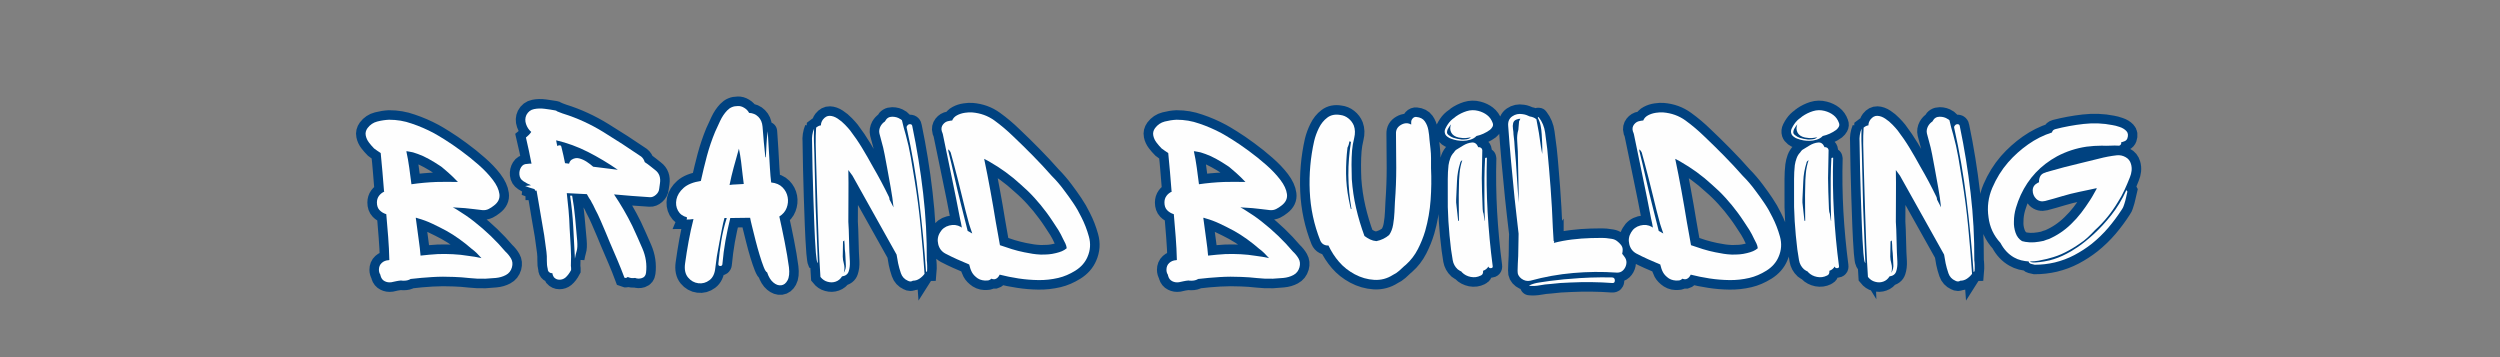 <?xml version="1.0" encoding="utf-8"?>
<svg xmlns="http://www.w3.org/2000/svg" height="200" preserveAspectRatio="xMidYMid meet" version="1.0" viewBox="0 0 1050 150" width="1400" zoomAndPan="magnify">
  <rect x="0" y="0" width="1050" height="150" fill="#808080" stroke="none"/>
  <defs>
    <g/>
  </defs>
  <path d="M 284.139 105.885 C 283.561 107.875 282.415 109.322 280.701 110.224 C 279.014 111.125 277.128 111.671 275.045 111.854 C 272.962 112.041 271.019 112.192 269.212 112.307 C 266.274 112.401 263.337 112.281 260.399 111.958 C 257.456 111.609 254.519 111.39 251.581 111.302 C 247.508 111.114 243.456 111.135 239.43 111.369 C 235.404 111.599 231.399 111.958 227.42 112.442 C 226.378 113.093 225.097 113.416 223.566 113.416 C 222.805 113.416 222.284 113.369 222.003 113.276 C 221.055 113.369 220.128 113.51 219.227 113.692 C 218.326 113.901 217.446 114.099 216.592 114.286 C 215.269 114.468 214.045 114.27 212.909 113.692 C 211.779 113.14 211.014 112.203 210.618 110.885 C 210.529 110.677 210.482 110.432 210.482 110.156 C 209.925 109.296 209.649 108.349 209.649 107.307 C 209.649 105.713 210.17 104.437 211.212 103.489 C 212.253 102.541 213.524 102.02 215.029 101.927 C 215.238 101.927 215.389 101.869 215.477 101.755 C 215.389 97.494 215.165 93.239 214.821 88.979 C 214.498 84.697 214.149 80.427 213.779 76.171 C 212.253 75.708 210.988 74.958 209.993 73.916 C 208.998 72.875 208.503 71.447 208.503 69.645 C 208.503 68.208 208.883 66.974 209.649 65.932 C 210.409 64.89 211.404 64.093 212.633 63.536 C 212.633 63.421 212.607 63.338 212.566 63.291 C 212.519 63.244 212.493 63.224 212.493 63.224 C 212.191 59.635 211.904 56.072 211.628 52.531 C 211.347 48.968 211.014 45.427 210.618 41.911 C 209.972 41.541 209.337 41.125 208.712 40.661 C 208.087 40.177 207.498 39.734 206.941 39.343 C 205.993 38.39 205.045 37.307 204.092 36.078 C 203.144 34.854 202.529 33.531 202.253 32.119 C 201.951 30.687 202.279 29.312 203.227 27.989 C 204.659 26.093 206.488 24.864 208.712 24.312 C 210.93 23.734 213.144 23.385 215.342 23.27 C 219.784 23.27 223.993 23.989 227.977 25.421 C 232.232 26.833 236.409 28.64 240.508 30.838 C 241.732 31.484 243.712 32.666 246.441 34.38 C 249.196 36.088 252.253 38.182 255.607 40.661 C 258.982 43.114 262.258 45.739 265.43 48.541 C 268.623 51.317 271.284 54.104 273.415 56.906 C 275.545 59.708 276.769 62.369 277.092 64.89 C 277.441 67.39 276.42 69.541 274.04 71.343 C 273.092 72.109 272.097 72.755 271.055 73.291 C 270.014 73.796 268.878 74.005 267.649 73.916 C 266.029 73.708 264.456 73.51 262.93 73.322 C 261.425 73.14 259.727 72.953 257.826 72.77 L 251.024 72.354 C 251.488 72.536 251.878 72.744 252.206 72.979 C 252.55 73.208 252.909 73.416 253.279 73.604 C 254.993 74.645 256.649 75.718 258.243 76.828 C 259.863 77.916 261.436 79.072 262.967 80.302 C 269.493 85.416 275.321 91.005 280.462 97.067 C 281.779 98.291 282.842 99.625 283.654 101.057 C 284.462 102.468 284.623 104.078 284.139 105.885 Z M 253.873 58.119 C 253.014 57.171 252.133 56.27 251.232 55.411 C 250.331 54.557 249.404 53.703 248.456 52.843 C 247.508 52.104 246.675 51.395 245.956 50.729 C 245.264 50.057 244.534 49.489 243.769 49.026 C 241.779 47.682 239.706 46.421 237.555 45.244 C 235.425 44.062 233.425 43.135 231.55 42.463 C 230.878 42.281 230.232 42.072 229.607 41.838 C 229.003 41.609 228.368 41.447 227.696 41.354 L 225.409 40.906 C 225.316 40.906 225.243 40.906 225.201 40.906 C 225.154 40.906 225.081 40.906 224.993 40.906 C 225.659 43.937 226.206 47 226.623 50.104 C 227.06 53.182 227.467 56.281 227.837 59.406 C 232.488 58.734 237.128 58.307 241.758 58.119 C 245.852 58.026 249.889 58.026 253.873 58.119 Z M 261.54 95.505 C 259.368 93.609 257.087 91.812 254.701 90.125 C 252.342 88.411 249.878 86.838 247.311 85.406 C 244.857 84.083 242.279 82.791 239.571 81.515 C 236.863 80.218 234.133 79.203 231.378 78.463 C 231.008 78.255 230.639 78.151 230.269 78.151 L 231.967 90.817 C 232.154 92.229 232.337 93.656 232.524 95.088 C 232.706 96.5 232.847 97.921 232.941 99.359 C 236.18 98.963 239.409 98.677 242.623 98.489 C 245.472 98.395 248.316 98.421 251.165 98.562 C 254.008 98.697 256.857 99.01 259.701 99.5 C 262.154 99.776 264.618 100.203 267.097 100.781 C 266.238 99.833 265.363 98.906 264.456 98.005 C 263.555 97.104 262.581 96.27 261.54 95.505 Z M 367.04 58.817 L 366.587 61.802 C 366.493 63.14 365.878 64.312 364.748 65.307 C 363.613 66.302 362.477 66.755 361.347 66.661 C 358.034 66.474 354.691 66.244 351.311 65.963 C 347.956 65.666 344.613 65.375 341.279 65.099 C 345.17 70.885 348.581 76.76 351.519 82.729 C 353.42 86.802 355.316 91.052 357.212 95.468 C 359.113 99.869 359.769 104.38 359.191 109.01 C 359.008 110.536 358.253 111.52 356.936 111.958 C 355.618 112.375 354.331 112.338 353.081 111.854 C 352.436 111.947 351.8 111.968 351.175 111.921 C 350.55 111.88 349.915 111.713 349.264 111.437 C 349.081 111.437 348.988 111.39 348.988 111.302 C 348.409 111.854 347.784 111.994 347.113 111.713 C 345.889 108.406 344.555 105.072 343.123 101.718 C 341.712 98.338 340.3 95.041 338.889 91.828 C 338.399 90.578 337.68 88.838 336.732 86.619 C 335.784 84.395 334.79 82.083 333.748 79.677 C 332.706 77.244 331.712 75.177 330.764 73.463 C 329.998 71.776 329.248 70.307 328.508 69.057 L 328.508 68.916 C 327.649 67.687 326.842 66.369 326.076 64.958 C 324.274 64.843 322.42 64.739 320.524 64.645 C 318.628 64.552 316.727 64.463 314.831 64.369 C 315.222 67.583 315.561 70.812 315.837 74.052 C 316.113 77.27 316.311 80.531 316.425 83.843 C 316.613 87.359 316.821 90.901 317.05 94.463 C 317.284 98.005 317.305 101.536 317.123 105.052 C 317.217 105.421 317.258 105.828 317.258 106.265 C 317.258 106.682 317.258 107.078 317.258 107.447 C 316.311 109.25 315.222 110.677 313.998 111.713 C 313.05 112.479 311.951 112.859 310.701 112.859 C 309.472 112.859 308.446 112.385 307.613 111.437 C 307.123 110.677 306.837 109.911 306.743 109.145 C 306.165 109.265 305.587 109.114 305.008 108.697 C 304.451 108.255 304.175 107.656 304.175 106.89 C 303.805 105.364 303.644 103.776 303.691 102.135 C 303.732 100.468 303.665 98.875 303.482 97.343 L 302.196 87.974 C 301.618 84.661 301.04 81.333 300.462 77.974 C 299.904 74.599 299.347 71.255 298.795 67.942 L 297.925 62.947 C 297.831 62.947 297.717 62.947 297.581 62.947 C 297.441 62.947 297.269 62.947 297.061 62.947 C 297.061 62.39 296.779 62.067 296.227 61.974 C 295.462 61.765 294.675 61.52 293.863 61.244 C 293.076 60.968 292.305 60.677 291.54 60.375 L 294.8 59.958 C 293.389 59.406 291.967 58.651 290.534 57.703 C 289.212 56.849 288.472 55.645 288.311 54.093 C 288.17 52.52 288.482 51.119 289.248 49.895 C 290.014 48.645 291.097 48.02 292.508 48.02 C 292.998 47.927 293.446 47.88 293.863 47.88 C 294.305 47.88 294.712 47.88 295.081 47.88 C 294.618 45.427 294.118 42.974 293.587 40.52 C 293.076 38.046 292.534 35.614 291.956 33.234 C 293.18 32.281 294.175 31.244 294.941 30.109 C 293.623 28.974 292.649 27.505 292.024 25.697 C 291.399 23.895 291.472 22.192 292.232 20.599 C 293.18 18.791 294.607 17.703 296.503 17.333 C 298.399 16.942 300.436 16.895 302.613 17.197 C 304.79 17.474 306.639 17.75 308.165 18.031 C 308.628 18.031 309.055 18.213 309.451 18.583 C 309.915 18.77 310.399 18.963 310.909 19.171 C 311.441 19.359 311.951 19.546 312.436 19.729 C 312.529 19.729 312.597 19.755 312.644 19.796 C 312.691 19.843 312.758 19.869 312.852 19.869 C 320.722 22.343 328.227 25.791 335.378 30.213 C 342.555 34.609 349.602 39.166 356.519 43.89 C 357.467 44.651 358.128 45.692 358.498 47.015 C 359.54 47.682 360.534 48.401 361.482 49.166 C 362.43 49.927 363.383 50.682 364.331 51.421 C 366.597 53.135 367.498 55.599 367.04 58.817 Z M 309.311 37.083 C 309.404 37.177 309.451 37.317 309.451 37.5 C 309.451 37.687 309.498 37.869 309.592 38.057 C 309.962 37.687 310.399 37.526 310.909 37.572 C 311.441 37.619 311.753 37.974 311.847 38.645 C 312.238 40.151 312.597 41.645 312.92 43.125 C 313.269 44.583 313.581 46.078 313.857 47.604 C 314.227 47.697 314.597 47.739 314.972 47.739 C 315.363 47.739 315.743 47.786 316.113 47.88 C 316.321 47.026 316.753 46.317 317.399 45.765 C 318.837 44.812 320.279 44.526 321.738 44.895 C 323.222 45.265 324.644 45.901 326.008 46.807 C 327.373 47.708 328.576 48.635 329.618 49.583 L 343.436 51.281 C 337.925 47.489 332.326 44.156 326.633 41.286 C 320.962 38.39 315.04 36.229 308.863 34.796 Z M 319.415 101.057 C 319.113 95.182 318.8 89.281 318.477 83.354 C 318.149 77.432 317.561 71.578 316.706 65.791 L 317.852 65.791 C 318.592 69.864 319.149 74.041 319.519 78.322 C 319.909 82.583 320.29 86.838 320.665 91.099 C 320.873 93.666 320.779 95.541 320.383 96.718 C 320.014 97.901 319.691 99.349 319.415 101.057 Z M 427.019 108.729 C 426.462 108.546 425.826 107.552 425.107 105.744 C 424.394 103.942 423.628 101.718 422.816 99.083 C 422.008 96.421 421.243 93.666 420.529 90.817 C 419.831 87.974 419.196 85.416 418.618 83.145 C 418.061 80.88 417.691 79.213 417.508 78.151 L 406.399 78.322 C 405.357 82.583 404.456 86.817 403.691 91.026 C 402.951 95.239 402.383 99.531 401.993 103.906 C 401.993 104.76 401.587 105.192 400.774 105.192 C 399.988 105.192 399.644 104.76 399.732 103.906 C 400.107 99.645 400.649 95.364 401.368 91.062 C 402.081 86.734 403.102 82.489 404.42 78.322 L 403.139 78.322 C 402.675 80.01 402.201 82.072 401.712 84.5 C 401.248 86.906 400.8 89.281 400.357 91.619 C 399.941 93.932 399.587 95.875 399.284 97.447 C 399.003 99 398.868 99.776 398.868 99.776 L 398.034 106.161 C 397.732 109.401 396.633 111.729 394.738 113.14 C 392.837 114.572 390.758 115.14 388.488 114.838 C 386.222 114.562 384.3 113.474 382.727 111.578 C 381.175 109.677 380.633 107.078 381.097 103.765 C 381.675 99.604 382.331 95.437 383.071 91.27 C 383.837 87.083 384.738 82.953 385.779 78.88 C 385.133 78.968 384.472 79.041 383.8 79.088 C 383.133 79.135 382.519 79.156 381.962 79.156 C 382.149 78.692 382.196 78.265 382.102 77.869 C 379.811 77.317 378.144 76.088 377.102 74.192 C 376.061 72.296 375.774 70.187 376.232 67.875 C 376.722 65.536 378.05 63.395 380.227 61.453 C 382.425 59.51 385.654 58.213 389.909 57.567 C 390.951 52.822 392.087 48.145 393.311 43.541 C 394.561 38.937 396.076 34.458 397.863 30.109 C 398.717 28.208 399.665 26.151 400.706 23.927 C 401.748 21.708 403.055 19.765 404.628 18.099 C 406.201 16.432 408.17 15.599 410.529 15.599 C 411.758 15.505 412.982 15.843 414.212 16.604 C 415.462 17.369 416.363 18.317 416.915 19.453 C 418.998 19.546 420.722 20.286 422.092 21.671 C 423.477 23.036 424.264 24.854 424.451 27.125 C 424.659 29.968 424.899 32.838 425.18 35.729 C 425.456 38.625 425.732 41.447 426.014 44.203 C 426.128 44.291 426.232 44.338 426.326 44.338 C 426.415 41.864 426.534 39.421 426.67 37.015 C 426.811 34.588 427.019 32.192 427.295 29.828 C 427.295 29.437 427.368 30.291 427.503 32.401 C 427.665 34.484 427.842 37.156 428.024 40.416 C 428.212 43.682 428.394 46.953 428.581 50.239 C 428.764 53.505 429.008 56.224 429.311 58.401 C 432.04 58.677 434.17 59.604 435.696 61.177 C 437.222 62.75 438.17 64.552 438.545 66.588 C 438.915 68.625 438.717 70.64 437.951 72.63 C 437.212 74.619 435.847 76.229 433.857 77.453 C 434.805 81.619 435.8 86.343 436.842 91.619 C 437.883 96.869 438.68 101.625 439.238 105.885 C 439.628 109.099 439.378 111.541 438.472 113.208 C 437.571 114.875 436.378 115.802 434.899 115.984 C 433.441 116.171 431.972 115.651 430.488 114.421 C 429.029 113.197 427.873 111.302 427.019 108.729 Z M 405.982 59.822 C 407.024 59.635 408.368 59.52 410.008 59.474 C 411.675 59.427 412.982 59.359 413.93 59.265 C 413.748 58.015 413.54 56.26 413.305 53.989 C 413.076 51.724 412.784 49.291 412.441 46.703 C 412.118 44.083 411.712 41.677 411.222 39.479 C 410.092 43.458 409.097 47.026 408.238 50.171 C 407.404 53.296 406.654 56.51 405.982 59.822 Z M 508.644 113.416 C 507.784 113.994 506.837 113.994 505.795 113.416 C 503.899 112.562 502.613 111.161 501.941 109.218 C 501.274 107.27 500.753 105.411 500.383 103.63 L 499.55 98.77 L 474.8 54.578 C 474.404 54.093 474.024 53.572 473.654 53.02 C 473.284 52.437 472.899 51.906 472.508 51.421 C 472.602 56.26 472.623 61.093 472.576 65.932 C 472.529 70.765 472.508 75.604 472.508 80.442 C 472.691 83.286 472.811 86.135 472.852 88.979 C 472.925 91.828 473.003 94.671 473.097 97.52 C 473.191 98.932 473.284 100.656 473.373 102.692 C 473.467 104.729 473.248 106.557 472.717 108.177 C 472.206 109.77 470.956 110.718 468.967 111.02 C 468.113 112.432 466.941 113.395 465.462 113.901 C 464.003 114.437 462.462 114.468 460.842 114.005 C 459.342 113.614 458.019 112.713 456.889 111.302 C 456.493 105.328 456.18 99.359 455.951 93.39 C 455.717 87.416 455.508 81.447 455.326 75.479 C 455.118 70.64 454.967 65.781 454.873 60.895 C 454.779 56.015 454.644 51.156 454.456 46.317 C 454.363 43.192 454.295 40.072 454.248 36.947 C 454.201 33.796 454.274 30.708 454.456 27.677 C 455.404 26.937 456.311 26.52 457.165 26.427 C 457.165 25.27 457.545 24.171 458.311 23.13 C 459.446 21.718 460.717 21.036 462.128 21.083 C 463.561 21.13 465.034 21.651 466.534 22.645 C 468.066 23.64 469.441 24.786 470.67 26.083 C 471.894 27.354 472.842 28.406 473.514 29.239 C 475.967 32.479 478.212 35.791 480.248 39.166 C 482.305 42.526 484.274 45.947 486.149 49.442 C 487.769 52.197 489.331 54.994 490.837 57.843 C 492.363 60.687 493.842 63.583 495.279 66.52 C 495.462 66.89 495.555 67.364 495.555 67.942 L 497.811 72.354 C 497.441 68.744 496.92 65.088 496.248 61.385 C 495.602 57.682 494.941 54.036 494.274 50.447 C 493.784 47.88 493.311 45.322 492.847 42.776 C 492.383 40.208 491.774 37.64 491.008 35.072 C 490.618 33.755 490.258 32.411 489.93 31.046 C 489.607 29.656 489.816 28.255 490.555 26.843 C 491.227 25.713 492.04 24.854 492.988 24.276 C 492.988 24.182 493.008 24.135 493.055 24.135 C 493.102 24.135 493.128 24.093 493.128 24 C 493.982 22.38 495.29 21.567 497.05 21.567 C 498.805 21.567 500.3 21.994 501.524 22.854 C 501.805 22.947 502.139 23.187 502.534 23.583 C 502.811 24.901 503.133 26.255 503.503 27.645 C 503.899 29.01 504.279 30.349 504.649 31.671 C 505.784 35.744 506.732 39.942 507.498 44.27 C 508.258 48.572 508.967 52.854 509.613 57.114 C 511.05 65.744 512.196 74.468 513.05 83.286 C 513.909 92.104 514.613 100.875 515.17 109.599 C 514.404 110.64 513.456 111.541 512.321 112.307 C 511.186 113.046 509.962 113.416 508.644 113.416 Z M 516.592 108.177 C 516.404 108.177 516.222 108.312 516.034 108.593 C 515.087 95.031 513.779 81.505 512.113 68.015 C 510.446 54.5 508.144 41.156 505.206 27.989 C 505.019 27.411 505.17 26.89 505.659 26.427 C 506.029 25.942 506.534 25.724 507.186 25.77 C 507.857 25.817 508.238 26.218 508.331 26.984 C 510.899 39.296 512.909 51.734 514.368 64.302 C 515.852 76.864 516.545 89.453 516.451 102.067 C 516.545 102.531 516.613 103.406 516.659 104.703 C 516.706 105.979 516.686 107.135 516.592 108.177 Z M 454.316 97.796 C 453.946 92.776 453.659 87.546 453.451 82.109 C 453.264 76.645 453.081 71.343 452.894 66.208 C 452.712 61.187 452.571 56.119 452.477 51.005 C 452.383 45.89 452.295 40.776 452.201 35.661 C 452.087 34.437 452.118 33.187 452.305 31.911 C 452.514 30.619 452.847 29.401 453.311 28.27 C 453.217 30.536 453.196 32.817 453.243 35.109 C 453.29 37.375 453.357 39.64 453.451 41.911 C 453.566 46.838 453.696 51.77 453.831 56.697 C 453.972 61.625 454.087 66.604 454.18 71.625 L 455.462 103.63 C 455.462 103.63 455.337 103.421 455.081 103.005 C 454.852 102.562 454.597 100.828 454.316 97.796 Z M 470.253 90.817 L 469.8 91.234 C 469.8 91.234 469.774 91.234 469.732 91.234 C 469.686 91.234 469.613 91.281 469.524 91.375 L 469.383 99.911 C 469.383 101.046 469.592 102.401 470.008 103.974 C 470.446 105.526 470.436 107.203 469.972 109.01 C 470.92 107.411 471.29 105.802 471.087 104.182 C 470.993 102.864 470.92 101.5 470.878 100.088 C 470.831 98.651 470.712 97.218 470.529 95.781 C 470.529 94.947 470.503 94.13 470.462 93.317 C 470.415 92.51 470.342 91.677 470.253 90.817 Z M 606.436 100.052 C 605.118 103.177 602.873 105.734 599.701 107.724 C 596.529 109.713 593.326 111.093 590.087 111.854 C 586.409 112.713 582.717 113.114 579.014 113.067 C 575.311 113.026 571.561 112.713 567.769 112.13 C 564.066 111.578 560.561 110.869 557.248 110.015 C 556.576 111.427 555.675 112.281 554.54 112.583 C 553.894 112.677 553.232 112.583 552.566 112.307 C 551.894 112.953 551.128 113.276 550.274 113.276 C 549.321 113.369 548.399 113.322 547.493 113.14 C 546.618 112.953 545.795 112.619 545.029 112.13 C 543.503 111.093 542.404 109.958 541.732 108.729 C 541.087 107.505 540.576 106.036 540.206 104.322 C 537.915 103.375 535.659 102.401 533.436 101.406 C 531.217 100.411 529.019 99.349 526.842 98.213 C 524.738 97.078 523.404 95.333 522.852 92.974 C 522.269 90.588 522.607 88.401 523.857 86.411 C 524.993 84.421 526.717 83.125 529.029 82.52 C 531.342 81.901 533.493 82.151 535.482 83.286 L 536.076 83.703 C 535.982 82.849 535.831 82.026 535.623 81.239 C 535.441 80.427 535.253 79.593 535.071 78.739 C 533.566 70.781 531.977 62.843 530.311 54.927 C 528.649 47.015 527.014 39.119 525.42 31.255 C 525.305 30.974 525.201 30.697 525.107 30.421 C 525.014 30.119 524.92 29.875 524.826 29.692 C 524.456 28.255 524.701 26.994 525.555 25.906 C 526.415 24.822 527.456 24.182 528.68 24 C 529.05 23.906 529.399 23.838 529.722 23.791 C 530.071 23.744 530.383 23.724 530.659 23.724 C 531.144 22.474 532.05 21.5 533.368 20.807 C 534.686 20.088 536.154 19.614 537.774 19.38 C 539.394 19.151 540.727 19.083 541.769 19.171 C 546.488 19.546 550.675 21.062 554.331 23.724 C 557.988 26.359 561.472 29.296 564.779 32.536 C 568.482 36.031 572.154 39.63 575.784 43.333 C 579.441 47.036 582.982 50.833 586.409 54.718 C 587.633 55.947 588.837 57.255 590.019 58.64 C 591.196 60.005 592.311 61.395 593.352 62.807 C 595.154 65.192 596.889 67.619 598.555 70.099 C 600.222 72.552 601.717 75.14 603.034 77.869 C 604.748 81.203 606.149 84.812 607.232 88.703 C 608.321 92.588 608.055 96.375 606.436 100.052 Z M 529.826 41.63 C 529.712 41.354 529.409 40.906 528.925 40.281 C 528.462 39.656 528.337 39.864 528.545 40.906 C 529.769 45.833 530.925 50.739 532.014 55.619 C 533.102 60.505 534.258 65.411 535.482 70.338 L 539.337 85.541 C 539.8 85.75 540.243 85.994 540.659 86.27 C 541.097 86.552 541.514 86.781 541.904 86.968 C 541.514 85.739 541.097 84.536 540.659 83.354 C 540.243 82.177 539.894 80.974 539.618 79.744 C 539.248 78.406 538.727 76.437 538.055 73.843 C 537.383 71.229 536.665 68.338 535.899 65.166 C 535.159 61.974 534.383 58.817 533.576 55.692 C 532.764 52.567 532.024 49.755 531.352 47.255 C 530.706 44.734 530.196 42.859 529.826 41.63 Z M 590.087 84.989 C 589.045 83.369 587.982 81.734 586.894 80.093 C 585.805 78.427 584.696 76.843 583.561 75.338 C 581.477 72.489 579.222 69.739 576.79 67.078 C 574.383 64.416 571.805 61.906 569.05 59.541 C 563.847 54.708 557.92 50.39 551.279 46.599 L 548.571 45.171 C 549.8 51.052 550.956 56.974 552.045 62.947 C 553.154 68.916 554.186 74.838 555.133 80.718 C 555.503 82.802 555.873 84.916 556.243 87.072 C 556.639 89.197 557.019 91.354 557.389 93.526 C 559.566 94.291 561.784 95.031 564.055 95.75 C 566.342 96.442 568.67 97.031 571.029 97.52 C 572.925 97.89 574.488 98.166 575.717 98.354 C 576.967 98.536 578.493 98.677 580.3 98.77 C 581.988 98.77 583.446 98.724 584.67 98.63 C 585.92 98.536 587.3 98.307 588.8 97.937 C 590.05 97.656 591.175 97.312 592.17 96.895 C 593.165 96.453 594.034 95.901 594.774 95.229 C 594.68 94.281 594.451 93.401 594.076 92.588 C 593.706 91.781 593.279 90.958 592.795 90.125 C 592.425 89.27 591.998 88.39 591.508 87.489 C 591.045 86.583 590.571 85.75 590.087 84.989 Z M 725.159 105.885 C 724.581 107.875 723.436 109.322 721.722 110.224 C 720.034 111.125 718.149 111.671 716.066 111.854 C 713.982 112.041 712.04 112.192 710.232 112.307 C 707.295 112.401 704.357 112.281 701.415 111.958 C 698.477 111.609 695.54 111.39 692.597 111.302 C 688.524 111.114 684.477 111.135 680.451 111.369 C 676.425 111.599 672.42 111.958 668.441 112.442 C 667.399 113.093 666.113 113.416 664.587 113.416 C 663.821 113.416 663.3 113.369 663.024 113.276 C 662.076 113.369 661.149 113.51 660.248 113.692 C 659.347 113.901 658.467 114.099 657.607 114.286 C 656.29 114.468 655.066 114.27 653.93 113.692 C 652.795 113.14 652.034 112.203 651.639 110.885 C 651.545 110.677 651.498 110.432 651.498 110.156 C 650.946 109.296 650.665 108.349 650.665 107.307 C 650.665 105.713 651.186 104.437 652.227 103.489 C 653.269 102.541 654.545 102.02 656.05 101.927 C 656.253 101.927 656.404 101.869 656.498 101.755 C 656.404 97.494 656.186 93.239 655.842 88.979 C 655.514 84.697 655.17 80.427 654.8 76.171 C 653.269 75.708 652.008 74.958 651.014 73.916 C 650.019 72.875 649.524 71.447 649.524 69.645 C 649.524 68.208 649.904 66.974 650.665 65.932 C 651.43 64.89 652.425 64.093 653.654 63.536 C 653.654 63.421 653.628 63.338 653.581 63.291 C 653.534 63.244 653.514 63.224 653.514 63.224 C 653.212 59.635 652.925 56.072 652.644 52.531 C 652.368 48.968 652.034 45.427 651.639 41.911 C 650.993 41.541 650.357 41.125 649.732 40.661 C 649.107 40.177 648.514 39.734 647.962 39.343 C 647.008 38.39 646.061 37.307 645.113 36.078 C 644.165 34.854 643.55 33.531 643.274 32.119 C 642.972 30.687 643.295 29.312 644.248 27.989 C 645.68 26.093 647.508 24.864 649.732 24.312 C 651.951 23.734 654.159 23.385 656.357 23.27 C 660.805 23.27 665.014 23.989 668.993 25.421 C 673.253 26.833 677.43 28.64 681.524 30.838 C 682.753 31.484 684.732 32.666 687.462 34.38 C 690.217 36.088 693.269 38.182 696.628 40.661 C 700.003 43.114 703.279 45.739 706.451 48.541 C 709.644 51.317 712.305 54.104 714.436 56.906 C 716.561 59.708 717.79 62.369 718.113 64.89 C 718.462 67.39 717.441 69.541 715.055 71.343 C 714.107 72.109 713.113 72.755 712.071 73.291 C 711.029 73.796 709.899 74.005 708.67 73.916 C 707.05 73.708 705.477 73.51 703.951 73.322 C 702.446 73.14 700.743 72.953 698.847 72.77 L 692.045 72.354 C 692.508 72.536 692.899 72.744 693.222 72.979 C 693.571 73.208 693.93 73.416 694.3 73.604 C 696.014 74.645 697.665 75.718 699.264 76.828 C 700.883 77.916 702.456 79.072 703.982 80.302 C 710.508 85.416 716.342 91.005 721.477 97.067 C 722.8 98.291 723.863 99.625 724.675 101.057 C 725.482 102.468 725.644 104.078 725.159 105.885 Z M 694.889 58.119 C 694.034 57.171 693.154 56.27 692.253 55.411 C 691.347 54.557 690.425 53.703 689.477 52.843 C 688.524 52.104 687.691 51.395 686.977 50.729 C 686.279 50.057 685.55 49.489 684.79 49.026 C 682.8 47.682 680.727 46.421 678.576 45.244 C 676.446 44.062 674.446 43.135 672.571 42.463 C 671.899 42.281 671.253 42.072 670.628 41.838 C 670.024 41.609 669.389 41.447 668.717 41.354 L 666.425 40.906 C 666.331 40.906 666.264 40.906 666.217 40.906 C 666.17 40.906 666.102 40.906 666.008 40.906 C 666.68 43.937 667.227 47 667.644 50.104 C 668.081 53.182 668.488 56.281 668.857 59.406 C 673.508 58.734 678.149 58.307 682.774 58.119 C 686.873 58.026 690.909 58.026 694.889 58.119 Z M 702.561 95.505 C 700.389 93.609 698.107 91.812 695.722 90.125 C 693.363 88.411 690.899 86.838 688.331 85.406 C 685.878 84.083 683.295 82.791 680.587 81.515 C 677.883 80.218 675.149 79.203 672.399 78.463 C 672.024 78.255 671.654 78.151 671.284 78.151 L 672.988 90.817 C 673.17 92.229 673.357 93.656 673.545 95.088 C 673.727 96.5 673.868 97.921 673.956 99.359 C 677.201 98.963 680.425 98.677 683.644 98.489 C 686.488 98.395 689.337 98.421 692.18 98.562 C 695.029 98.697 697.873 99.01 700.722 99.5 C 703.175 99.776 705.639 100.203 708.118 100.781 C 707.258 99.833 706.378 98.906 705.477 98.005 C 704.576 97.104 703.602 96.27 702.561 95.505 Z M 795.524 85.541 C 794.482 89.062 793.107 92.484 791.394 95.817 C 789.706 99.125 787.482 102.01 784.732 104.463 C 784.451 104.645 784.118 104.937 783.722 105.328 C 783.076 105.979 782.175 106.812 781.019 107.828 C 779.883 108.822 778.701 109.599 777.477 110.156 C 774.258 112.234 770.753 113.161 766.956 112.932 C 763.165 112.697 759.529 111.656 756.061 109.807 C 752.613 107.953 749.706 105.651 747.347 102.901 C 744.962 100.145 742.972 97.067 741.373 93.666 C 740.519 93.76 739.665 93.599 738.805 93.182 C 737.951 92.739 737.29 92 736.826 90.958 C 733.311 82.14 731.331 72.932 730.894 63.328 C 730.477 53.703 731.311 44.281 733.394 35.072 C 733.972 32.713 734.847 30.328 736.029 27.921 C 737.212 25.489 738.774 23.546 740.717 22.088 C 742.659 20.609 745.055 20.109 747.899 20.599 C 749.613 20.781 751.154 21.416 752.519 22.505 C 753.904 23.593 754.925 24.947 755.571 26.567 C 756.337 28.651 756.404 30.953 755.779 33.474 C 755.18 35.974 754.784 38.312 754.602 40.489 C 754.394 43.151 754.29 45.833 754.29 48.541 C 754.29 51.224 754.347 53.895 754.462 56.557 C 754.831 62.041 755.628 67.447 756.857 72.77 C 758.081 78.067 759.644 83.276 761.545 88.39 C 762.587 89.151 763.649 89.802 764.738 90.333 C 765.847 90.843 767.014 91.145 768.243 91.234 C 770.998 90.682 773.368 89.546 775.357 87.833 C 776.493 86.213 777.243 84.25 777.613 81.932 C 778.008 79.619 778.253 77.328 778.342 75.062 C 778.436 72.77 778.529 70.812 778.623 69.192 C 779.087 62.854 779.316 56.51 779.316 50.171 C 779.316 43.807 779.269 37.458 779.175 31.114 C 779.087 28.937 780.034 27.286 782.024 26.151 C 784.014 24.994 785.909 24.937 787.717 25.979 L 787.717 24.552 C 787.717 23.812 787.993 23.13 788.55 22.505 C 789.128 21.88 789.8 21.614 790.561 21.708 C 792.738 21.916 794.321 22.724 795.316 24.135 C 796.311 25.552 796.972 27.182 797.295 29.031 C 797.644 30.885 797.863 32.713 797.956 34.515 C 798.139 36.229 798.326 37.942 798.514 39.656 C 798.696 41.343 798.79 43.046 798.79 44.755 L 798.79 50.447 C 799.092 56.328 799.019 62.229 798.581 68.151 C 798.165 74.078 797.144 79.875 795.524 85.541 Z M 754.008 35.526 C 753.639 35.708 753.363 35.604 753.175 35.213 C 753.087 35.88 752.936 36.531 752.727 37.156 C 752.54 37.755 752.311 38.349 752.034 38.927 C 751.451 43.76 751.186 48.599 751.232 53.432 C 751.279 58.27 751.779 63.052 752.727 67.77 C 752.936 68.718 753.133 69.645 753.316 70.546 C 753.503 71.447 753.686 72.328 753.873 73.187 C 754.055 73.187 754.196 73.234 754.29 73.322 C 752.019 60.619 751.93 48.02 754.008 35.526 Z M 806.607 30.974 C 806.331 30.026 806.425 29.078 806.889 28.13 C 807.373 27.182 807.847 26.369 808.311 25.697 C 809.258 24.286 810.451 23.109 811.883 22.161 C 812.258 21.765 812.534 21.52 812.717 21.432 C 814.618 20.109 816.628 19.114 818.758 18.442 C 820.909 17.776 823.076 17.729 825.248 18.307 C 827.149 18.791 828.8 19.578 830.212 20.666 C 831.649 21.755 832.691 23.244 833.337 25.145 C 833.639 25.885 833.592 26.588 833.201 27.26 C 832.826 27.932 832.352 28.5 831.774 28.963 C 829.415 30.677 826.904 31.822 824.243 32.401 C 823.389 33.349 822.253 34.031 820.842 34.447 C 819.43 34.864 818.055 35.072 816.712 35.072 C 815.576 35.072 814.467 34.979 813.378 34.796 C 812.29 34.609 811.227 34.333 810.186 33.963 C 809.514 33.755 808.795 33.369 808.034 32.817 C 807.29 32.239 806.816 31.625 806.607 30.974 Z M 816.154 34.38 C 818.238 34.38 819.602 34.171 820.253 33.755 C 820.92 33.312 821.212 33.093 821.118 33.093 C 820.264 33.281 819.316 33.416 818.274 33.51 C 817.232 33.604 815.915 33.51 814.316 33.234 C 812.212 32.77 810.8 31.833 810.081 30.421 C 809.389 28.984 809.373 27.458 810.045 25.838 C 809.373 26.604 808.748 27.505 808.17 28.546 C 807.894 29.218 807.753 29.817 807.753 30.349 C 807.753 30.859 808.045 31.349 808.623 31.807 C 809.571 32.572 810.472 33.093 811.331 33.369 C 812.743 33.859 814.352 34.192 816.154 34.38 Z M 830.941 105.468 C 830.269 106.604 829.274 107.411 827.956 107.895 C 828.05 108.359 827.993 108.859 827.784 109.39 C 827.597 109.901 827.18 110.291 826.534 110.572 C 824.821 111.427 822.993 111.671 821.05 111.302 C 819.107 110.906 817.472 110.052 816.154 108.729 L 815.878 108.312 C 815.206 108.036 814.488 107.609 813.727 107.031 C 812.222 105.619 811.295 103.916 810.946 101.927 C 810.623 99.911 810.326 97.911 810.045 95.921 C 809.373 90.625 808.868 85.349 808.519 80.093 C 808.196 74.817 808.081 69.531 808.17 64.229 C 808.17 61.661 808.17 59.083 808.17 56.489 C 808.17 53.875 808.321 51.291 808.623 48.75 C 808.805 47.406 809.133 46.099 809.597 44.828 C 810.081 43.552 810.753 42.489 811.607 41.63 C 811.795 41.354 811.977 41.099 812.165 40.869 C 812.347 40.614 812.534 40.395 812.717 40.208 C 813.784 39.536 815.139 38.703 816.779 37.708 C 818.446 36.713 820.076 36.145 821.675 36.01 C 823.295 35.869 824.488 36.75 825.248 38.645 C 825.712 38.557 826.175 38.645 826.639 38.927 C 827.123 39.203 827.415 39.677 827.508 40.349 C 827.508 43.01 827.462 45.625 827.368 48.192 C 827.274 50.739 827.227 53.343 827.227 56.005 C 827.227 58.546 827.274 61.13 827.368 63.744 C 827.462 66.338 827.566 68.963 827.68 71.625 C 827.68 72.109 827.701 72.666 827.748 73.291 C 827.795 73.89 827.863 74.515 827.956 75.166 C 828.05 75.072 828.165 75.453 828.305 76.312 C 828.441 77.166 828.561 78 828.649 78.807 C 828.743 79.619 828.837 80.026 828.93 80.026 C 828.837 76.599 828.769 72.802 828.722 68.64 C 828.675 64.474 828.675 60.307 828.722 56.14 C 828.769 51.953 828.894 48.203 829.102 44.895 C 829.102 44.708 829.264 44.593 829.587 44.546 C 829.915 44.5 830.076 44.526 830.076 44.619 C 829.795 54.755 829.936 64.88 830.493 74.989 C 831.071 85.078 832.019 95.192 833.337 105.328 C 833.43 105.979 833.097 106.333 832.331 106.406 C 831.592 106.453 831.128 106.14 830.941 105.468 Z M 815.149 47.463 C 814.107 50.682 813.519 54.072 813.378 57.635 C 813.238 61.177 813.076 64.614 812.894 67.942 L 812.894 69.369 C 812.894 69.458 812.894 69.505 812.894 69.505 C 812.894 69.505 812.894 69.552 812.894 69.645 C 813.076 71.333 813.264 73.036 813.446 74.75 C 813.633 76.458 813.816 78.171 814.003 79.885 L 814.456 79.885 C 814.456 76.645 814.43 73.442 814.383 70.27 C 814.337 67.099 814.363 63.906 814.456 60.687 C 814.456 58.213 814.571 55.724 814.8 53.224 C 815.034 50.703 815.529 48.307 816.295 46.041 L 816.154 46.041 C 815.482 46.505 815.149 46.979 815.149 47.463 Z M 902.748 108.869 C 894.67 108.312 886.561 108.395 878.415 109.114 C 870.269 109.807 862.258 111.239 854.394 113.416 C 852.68 113.812 851.04 113.442 849.462 112.307 C 847.915 111.151 847.186 109.677 847.279 107.895 C 847.279 107.135 847.3 106.416 847.347 105.744 C 847.394 105.072 847.415 104.416 847.415 103.765 C 847.602 101.015 847.696 98.234 847.696 95.437 C 847.696 92.635 847.753 89.869 847.868 87.14 C 847.472 83.807 847.081 80.442 846.686 77.036 C 846.316 73.614 845.946 70.244 845.576 66.937 C 844.904 60.203 844.258 53.468 843.633 46.734 C 843.029 40 842.498 33.322 842.034 26.708 C 841.826 24.322 842.581 22.541 844.29 21.359 C 846.003 20.182 847.946 19.776 850.123 20.145 C 850.889 20.239 851.592 20.411 852.243 20.666 C 852.909 20.895 853.534 21.151 854.113 21.432 C 854.764 21.52 855.399 21.697 856.024 21.953 C 856.649 22.182 857.238 22.531 857.795 22.994 C 858.837 28.104 859.691 33.234 860.363 38.369 L 861.055 42.463 C 861.175 40.776 861.175 38.822 861.055 36.599 C 860.967 34.354 860.873 32.619 860.779 31.39 C 860.686 29.77 860.503 28.208 860.222 26.708 C 859.946 25.177 859.425 23.708 858.665 22.296 C 858.571 22.114 858.618 21.974 858.8 21.88 C 858.988 21.765 859.123 21.812 859.217 22.02 C 861.118 24.474 862.274 27.286 862.691 30.453 C 863.128 33.625 863.534 36.739 863.904 39.791 C 864.295 43.38 864.633 46.979 864.909 50.588 C 865.191 54.197 865.477 57.796 865.779 61.385 C 866.331 68.88 866.764 76.416 867.061 83.979 L 867.477 91.234 C 867.477 91.234 867.503 91.234 867.55 91.234 C 867.597 91.234 867.665 91.187 867.758 91.099 L 867.758 91.375 C 867.758 91.583 867.732 91.734 867.686 91.828 C 867.639 91.916 867.618 92.057 867.618 92.244 C 870.925 91.385 874.331 90.75 877.821 90.333 C 881.342 89.895 884.857 89.63 888.378 89.536 C 889.79 89.536 891.201 89.51 892.613 89.463 C 894.045 89.421 895.436 89.442 896.774 89.536 C 897.816 89.63 898.904 89.776 900.04 89.984 C 901.175 90.171 902.17 90.588 903.024 91.234 C 903.79 91.812 904.493 92.51 905.144 93.317 C 905.811 94.13 906.149 95.052 906.149 96.093 C 906.149 96.463 906.123 96.849 906.081 97.239 C 906.034 97.609 905.962 97.979 905.873 98.354 C 906.149 98.724 906.425 99.083 906.701 99.427 C 907.003 99.75 907.295 100.156 907.571 100.64 C 908.243 101.776 908.425 103.005 908.128 104.322 C 907.847 105.64 907.238 106.75 906.29 107.656 C 905.337 108.557 904.159 108.963 902.748 108.869 Z M 845.019 31.531 C 845.206 32.76 845.347 34.041 845.436 35.385 C 845.529 36.703 845.623 38.02 845.717 39.343 C 846.201 44.458 846.581 49.557 846.863 54.651 C 847.139 59.718 847.472 64.76 847.868 69.786 L 847.868 61.974 C 847.753 58.458 847.67 54.974 847.623 51.526 C 847.576 48.052 847.508 44.562 847.415 41.041 C 847.321 39.354 847.206 37.375 847.071 35.109 C 846.93 32.817 847.139 30.765 847.696 28.963 L 848.144 24.135 C 848.331 23.677 848.561 23.203 848.837 22.713 C 848.191 22.713 847.488 22.854 846.722 23.13 C 845.68 23.526 845.034 24.218 844.779 25.213 C 844.545 26.208 844.524 27.276 844.706 28.406 C 844.915 29.541 845.019 30.583 845.019 31.531 Z M 900.316 114.703 C 896.43 114.421 892.54 114.26 888.654 114.213 C 884.764 114.166 880.878 114.239 876.993 114.421 C 873.196 114.515 869.352 114.807 865.467 115.291 C 863.686 115.385 861.8 115.614 859.805 115.984 C 857.816 116.354 855.873 116.447 853.977 116.265 C 853.79 116.265 853.79 116.171 853.977 115.984 C 855.571 115.224 857.389 114.703 859.425 114.421 C 861.462 114.145 863.383 113.854 865.191 113.557 C 867.087 113.369 868.915 113.161 870.675 112.932 C 872.43 112.697 874.212 112.536 876.019 112.442 C 884.165 111.682 892.264 111.39 900.316 111.578 C 901.264 111.671 901.738 112.234 901.738 113.276 C 901.738 114.317 901.264 114.791 900.316 114.703 Z M 993.43 100.052 C 992.113 103.177 989.868 105.734 986.696 107.724 C 983.524 109.713 980.321 111.093 977.081 111.854 C 973.399 112.713 969.712 113.114 966.008 113.067 C 962.305 113.026 958.555 112.713 954.764 112.13 C 951.061 111.578 947.555 110.869 944.243 110.015 C 943.571 111.427 942.67 112.281 941.534 112.583 C 940.889 112.677 940.227 112.583 939.555 112.307 C 938.889 112.953 938.123 113.276 937.269 113.276 C 936.316 113.369 935.394 113.322 934.488 113.14 C 933.613 112.953 932.79 112.619 932.024 112.13 C 930.498 111.093 929.399 109.958 928.727 108.729 C 928.081 107.505 927.571 106.036 927.201 104.322 C 924.909 103.375 922.654 102.401 920.43 101.406 C 918.212 100.411 916.014 99.349 913.837 98.213 C 911.732 97.078 910.399 95.333 909.842 92.974 C 909.264 90.588 909.602 88.401 910.852 86.411 C 911.982 84.421 913.706 83.125 916.024 82.52 C 918.337 81.901 920.488 82.151 922.477 83.286 L 923.071 83.703 C 922.977 82.849 922.826 82.026 922.618 81.239 C 922.43 80.427 922.248 79.593 922.061 78.739 C 920.561 70.781 918.972 62.843 917.305 54.927 C 915.639 47.015 914.008 39.119 912.415 31.255 C 912.295 30.974 912.191 30.697 912.102 30.421 C 912.008 30.119 911.915 29.875 911.821 29.692 C 911.451 28.255 911.696 26.994 912.55 25.906 C 913.409 24.822 914.451 24.182 915.675 24 C 916.045 23.906 916.394 23.838 916.717 23.791 C 917.066 23.744 917.378 23.724 917.654 23.724 C 918.139 22.474 919.045 21.5 920.363 20.807 C 921.68 20.088 923.149 19.614 924.769 19.38 C 926.389 19.151 927.722 19.083 928.764 19.171 C 933.482 19.546 937.67 21.062 941.326 23.724 C 944.982 26.359 948.467 29.296 951.774 32.536 C 955.477 36.031 959.149 39.63 962.779 43.333 C 966.436 47.036 969.977 50.833 973.399 54.718 C 974.628 55.947 975.831 57.255 977.014 58.64 C 978.191 60.005 979.3 61.395 980.342 62.807 C 982.149 65.192 983.883 67.619 985.55 70.099 C 987.217 72.552 988.712 75.14 990.029 77.869 C 991.743 81.203 993.139 84.812 994.227 88.703 C 995.316 92.588 995.05 96.375 993.43 100.052 Z M 916.821 41.63 C 916.706 41.354 916.404 40.906 915.92 40.281 C 915.456 39.656 915.326 39.864 915.534 40.906 C 916.764 45.833 917.92 50.739 919.008 55.619 C 920.097 60.505 921.253 65.411 922.477 70.338 L 926.331 85.541 C 926.795 85.75 927.232 85.994 927.649 86.27 C 928.092 86.552 928.508 86.781 928.899 86.968 C 928.508 85.739 928.092 84.536 927.649 83.354 C 927.232 82.177 926.889 80.974 926.607 79.744 C 926.238 78.406 925.717 76.437 925.05 73.843 C 924.378 71.229 923.659 68.338 922.894 65.166 C 922.154 61.974 921.378 58.817 920.571 55.692 C 919.758 52.567 919.019 49.755 918.347 47.255 C 917.701 44.734 917.191 42.859 916.821 41.63 Z M 977.081 84.989 C 976.04 83.369 974.977 81.734 973.889 80.093 C 972.8 78.427 971.691 76.843 970.555 75.338 C 968.472 72.489 966.217 69.739 963.785 67.078 C 961.378 64.416 958.8 61.906 956.045 59.541 C 950.837 54.708 944.915 50.39 938.274 46.599 L 935.566 45.171 C 936.79 51.052 937.951 56.974 939.034 62.947 C 940.149 68.916 941.175 74.838 942.128 80.718 C 942.498 82.802 942.868 84.916 943.238 87.072 C 943.628 89.197 944.014 91.354 944.383 93.526 C 946.555 94.291 948.779 95.031 951.045 95.75 C 953.337 96.442 955.665 97.031 958.024 97.52 C 959.92 97.89 961.482 98.166 962.712 98.354 C 963.962 98.536 965.488 98.677 967.29 98.77 C 968.982 98.77 970.441 98.724 971.665 98.63 C 972.915 98.536 974.295 98.307 975.795 97.937 C 977.045 97.656 978.17 97.312 979.165 96.895 C 980.16 96.453 981.024 95.901 981.769 95.229 C 981.675 94.281 981.441 93.401 981.071 92.588 C 980.701 91.781 980.274 90.958 979.79 90.125 C 979.42 89.27 978.988 88.39 978.503 87.489 C 978.04 86.583 977.566 85.75 977.081 84.989 Z M 1000.535 30.974 C 1000.253 30.026 1000.347 29.078 1000.811 28.13 C 1001.295 27.182 1001.769 26.369 1002.232 25.697 C 1003.18 24.286 1004.373 23.109 1005.811 22.161 C 1006.18 21.765 1006.456 21.52 1006.644 21.432 C 1008.54 20.109 1010.555 19.114 1012.68 18.442 C 1014.837 17.776 1016.998 17.729 1019.175 18.307 C 1021.071 18.791 1022.727 19.578 1024.139 20.666 C 1025.571 21.755 1026.613 23.244 1027.264 25.145 C 1027.561 25.885 1027.514 26.588 1027.123 27.26 C 1026.753 27.932 1026.279 28.5 1025.701 28.963 C 1023.337 30.677 1020.826 31.822 1018.165 32.401 C 1017.311 33.349 1016.175 34.031 1014.764 34.447 C 1013.352 34.864 1011.977 35.072 1010.633 35.072 C 1009.498 35.072 1008.389 34.979 1007.3 34.796 C 1006.217 34.609 1005.149 34.333 1004.107 33.963 C 1003.436 33.755 1002.722 33.369 1001.956 32.817 C 1001.217 32.239 1000.743 31.625 1000.535 30.974 Z M 1010.081 34.38 C 1012.16 34.38 1013.529 34.171 1014.175 33.755 C 1014.847 33.312 1015.133 33.093 1015.045 33.093 C 1014.186 33.281 1013.238 33.416 1012.196 33.51 C 1011.154 33.604 1009.837 33.51 1008.238 33.234 C 1006.133 32.77 1004.722 31.833 1004.003 30.421 C 1003.311 28.984 1003.3 27.458 1003.972 25.838 C 1003.3 26.604 1002.675 27.505 1002.097 28.546 C 1001.816 29.218 1001.68 29.817 1001.68 30.349 C 1001.68 30.859 1001.967 31.349 1002.545 31.807 C 1003.493 32.572 1004.399 33.093 1005.253 33.369 C 1006.665 33.859 1008.274 34.192 1010.081 34.38 Z M 1024.868 105.468 C 1024.196 106.604 1023.201 107.411 1021.883 107.895 C 1021.972 108.359 1021.915 108.859 1021.706 109.39 C 1021.524 109.901 1021.107 110.291 1020.456 110.572 C 1018.743 111.427 1016.915 111.671 1014.972 111.302 C 1013.029 110.906 1011.399 110.052 1010.081 108.729 L 1009.8 108.312 C 1009.128 108.036 1008.415 107.609 1007.649 107.031 C 1006.144 105.619 1005.217 103.916 1004.873 101.927 C 1004.55 99.911 1004.248 97.911 1003.972 95.921 C 1003.3 90.625 1002.79 85.349 1002.441 80.093 C 1002.118 74.817 1002.003 69.531 1002.097 64.229 C 1002.097 61.661 1002.097 59.083 1002.097 56.489 C 1002.097 53.875 1002.248 51.291 1002.545 48.75 C 1002.732 47.406 1003.055 46.099 1003.519 44.828 C 1004.003 43.552 1004.675 42.489 1005.529 41.63 C 1005.717 41.354 1005.904 41.099 1006.087 40.869 C 1006.274 40.614 1006.456 40.395 1006.644 40.208 C 1007.706 39.536 1009.061 38.703 1010.701 37.708 C 1012.368 36.713 1014.003 36.145 1015.597 36.01 C 1017.217 35.869 1018.41 36.75 1019.175 38.645 C 1019.639 38.557 1020.097 38.645 1020.561 38.927 C 1021.05 39.203 1021.337 39.677 1021.43 40.349 C 1021.43 43.01 1021.383 45.625 1021.29 48.192 C 1021.196 50.739 1021.154 53.343 1021.154 56.005 C 1021.154 58.546 1021.196 61.13 1021.29 63.744 C 1021.383 66.338 1021.488 68.963 1021.602 71.625 C 1021.602 72.109 1021.628 72.666 1021.675 73.291 C 1021.717 73.89 1021.79 74.515 1021.883 75.166 C 1021.972 75.072 1022.087 75.453 1022.227 76.312 C 1022.368 77.166 1022.482 78 1022.576 78.807 C 1022.67 79.619 1022.758 80.026 1022.852 80.026 C 1022.758 76.599 1022.691 72.802 1022.644 68.64 C 1022.597 64.474 1022.597 60.307 1022.644 56.14 C 1022.691 51.953 1022.816 48.203 1023.024 44.895 C 1023.024 44.708 1023.191 44.593 1023.514 44.546 C 1023.837 44.5 1023.998 44.526 1023.998 44.619 C 1023.722 54.755 1023.857 64.88 1024.415 74.989 C 1024.993 85.078 1025.941 95.192 1027.264 105.328 C 1027.352 105.979 1027.019 106.333 1026.253 106.406 C 1025.514 106.453 1025.05 106.14 1024.868 105.468 Z M 1009.071 47.463 C 1008.029 50.682 1007.441 54.072 1007.3 57.635 C 1007.165 61.177 1007.003 64.614 1006.816 67.942 L 1006.816 69.369 C 1006.816 69.458 1006.816 69.505 1006.816 69.505 C 1006.816 69.505 1006.816 69.552 1006.816 69.645 C 1007.003 71.333 1007.186 73.036 1007.373 74.75 C 1007.555 76.458 1007.743 78.171 1007.925 79.885 L 1008.378 79.885 C 1008.378 76.645 1008.357 73.442 1008.311 70.27 C 1008.264 67.099 1008.285 63.906 1008.378 60.687 C 1008.378 58.213 1008.493 55.724 1008.727 53.224 C 1008.956 50.703 1009.456 48.307 1010.217 46.041 L 1010.081 46.041 C 1009.41 46.505 1009.071 46.979 1009.071 47.463 Z M 1095.248 113.416 C 1094.389 113.994 1093.441 113.994 1092.399 113.416 C 1090.503 112.562 1089.217 111.161 1088.55 109.218 C 1087.878 107.27 1087.357 105.411 1086.988 103.63 L 1086.154 98.77 L 1061.404 54.578 C 1061.008 54.093 1060.628 53.572 1060.258 53.02 C 1059.889 52.437 1059.503 51.906 1059.113 51.421 C 1059.206 56.26 1059.227 61.093 1059.18 65.932 C 1059.133 70.765 1059.113 75.604 1059.113 80.442 C 1059.295 83.286 1059.415 86.135 1059.456 88.979 C 1059.529 91.828 1059.607 94.671 1059.701 97.52 C 1059.795 98.932 1059.889 100.656 1059.977 102.692 C 1060.071 104.729 1059.852 106.557 1059.321 108.177 C 1058.811 109.77 1057.561 110.718 1055.571 111.02 C 1054.717 112.432 1053.545 113.395 1052.066 113.901 C 1050.607 114.437 1049.071 114.468 1047.451 114.005 C 1045.946 113.614 1044.623 112.713 1043.493 111.302 C 1043.097 105.328 1042.785 99.359 1042.555 93.39 C 1042.321 87.416 1042.113 81.447 1041.93 75.479 C 1041.722 70.64 1041.571 65.781 1041.477 60.895 C 1041.383 56.015 1041.248 51.156 1041.061 46.317 C 1040.967 43.192 1040.899 40.072 1040.852 36.947 C 1040.805 33.796 1040.878 30.708 1041.061 27.677 C 1042.008 26.937 1042.915 26.52 1043.769 26.427 C 1043.769 25.27 1044.149 24.171 1044.915 23.13 C 1046.05 21.718 1047.321 21.036 1048.732 21.083 C 1050.17 21.13 1051.639 21.651 1053.144 22.645 C 1054.67 23.64 1056.045 24.786 1057.274 26.083 C 1058.498 27.354 1059.446 28.406 1060.118 29.239 C 1062.571 32.479 1064.816 35.791 1066.852 39.166 C 1068.915 42.526 1070.878 45.947 1072.753 49.442 C 1074.373 52.197 1075.936 54.994 1077.441 57.843 C 1078.967 60.687 1080.446 63.583 1081.883 66.52 C 1082.066 66.89 1082.16 67.364 1082.16 67.942 L 1084.415 72.354 C 1084.045 68.744 1083.524 65.088 1082.857 61.385 C 1082.206 57.682 1081.545 54.036 1080.878 50.447 C 1080.389 47.88 1079.915 45.322 1079.451 42.776 C 1078.988 40.208 1078.378 37.64 1077.613 35.072 C 1077.222 33.755 1076.863 32.411 1076.54 31.046 C 1076.212 29.656 1076.42 28.255 1077.16 26.843 C 1077.831 25.713 1078.644 24.854 1079.592 24.276 C 1079.592 24.182 1079.613 24.135 1079.66 24.135 C 1079.706 24.135 1079.732 24.093 1079.732 24 C 1080.587 22.38 1081.894 21.567 1083.654 21.567 C 1085.41 21.567 1086.904 21.994 1088.133 22.854 C 1088.41 22.947 1088.743 23.187 1089.139 23.583 C 1089.415 24.901 1089.738 26.255 1090.107 27.645 C 1090.503 29.01 1090.883 30.349 1091.253 31.671 C 1092.389 35.744 1093.337 39.942 1094.102 44.27 C 1094.863 48.572 1095.571 52.854 1096.217 57.114 C 1097.654 65.744 1098.8 74.468 1099.654 83.286 C 1100.514 92.104 1101.217 100.875 1101.774 109.599 C 1101.008 110.64 1100.061 111.541 1098.925 112.307 C 1097.795 113.046 1096.566 113.416 1095.248 113.416 Z M 1103.196 108.177 C 1103.008 108.177 1102.826 108.312 1102.639 108.593 C 1101.691 95.031 1100.383 81.505 1098.717 68.015 C 1097.05 54.5 1094.748 41.156 1091.811 27.989 C 1091.623 27.411 1091.774 26.89 1092.264 26.427 C 1092.633 25.942 1093.139 25.724 1093.79 25.77 C 1094.462 25.817 1094.842 26.218 1094.936 26.984 C 1097.503 39.296 1099.519 51.734 1100.972 64.302 C 1102.456 76.864 1103.149 89.453 1103.055 102.067 C 1103.149 102.531 1103.217 103.406 1103.264 104.703 C 1103.311 105.979 1103.29 107.135 1103.196 108.177 Z M 1040.925 97.796 C 1040.55 92.776 1040.264 87.546 1040.055 82.109 C 1039.868 76.645 1039.686 71.343 1039.498 66.208 C 1039.316 61.187 1039.175 56.119 1039.081 51.005 C 1038.993 45.89 1038.899 40.776 1038.805 35.661 C 1038.691 34.437 1038.722 33.187 1038.91 31.911 C 1039.118 30.619 1039.451 29.401 1039.915 28.27 C 1039.826 30.536 1039.8 32.817 1039.847 35.109 C 1039.894 37.375 1039.962 39.64 1040.055 41.911 C 1040.17 46.838 1040.3 51.77 1040.436 56.697 C 1040.576 61.625 1040.691 66.604 1040.785 71.625 L 1042.071 103.63 C 1042.071 103.63 1041.941 103.421 1041.686 103.005 C 1041.456 102.562 1041.201 100.828 1040.925 97.796 Z M 1056.857 90.817 L 1056.404 91.234 C 1056.404 91.234 1056.383 91.234 1056.337 91.234 C 1056.29 91.234 1056.217 91.281 1056.128 91.375 L 1055.988 99.911 C 1055.988 101.046 1056.196 102.401 1056.613 103.974 C 1057.05 105.526 1057.04 107.203 1056.576 109.01 C 1057.529 107.411 1057.899 105.802 1057.691 104.182 C 1057.597 102.864 1057.524 101.5 1057.482 100.088 C 1057.436 98.651 1057.321 97.218 1057.133 95.781 C 1057.133 94.947 1057.113 94.13 1057.066 93.317 C 1057.019 92.51 1056.946 91.677 1056.857 90.817 Z M 1190.196 55.411 C 1189.248 57.89 1188.227 60.307 1187.139 62.666 C 1186.05 65.026 1184.8 67.307 1183.389 69.505 C 1179.779 75.479 1175.514 80.682 1170.581 85.125 C 1169.357 86.468 1168.024 87.802 1166.592 89.119 C 1165.18 90.437 1163.665 91.619 1162.045 92.661 C 1159.498 94.463 1156.826 96.083 1154.024 97.52 C 1151.222 98.932 1148.311 100.015 1145.279 100.781 L 1143.717 101.197 C 1142.186 101.567 1140.613 101.906 1138.993 102.203 C 1137.399 102.484 1135.8 102.619 1134.206 102.619 C 1134.665 103.083 1135.696 103.27 1137.295 103.177 C 1138.915 103.083 1140.535 102.901 1142.154 102.619 C 1143.774 102.343 1144.769 102.156 1145.139 102.067 C 1148.446 101.208 1151.618 99.974 1154.649 98.354 C 1156.087 97.682 1158.165 96.432 1160.899 94.604 C 1163.649 92.75 1166.68 90.312 1169.993 87.281 C 1173.326 84.25 1176.597 80.692 1179.816 76.619 C 1183.055 72.526 1185.857 67.875 1188.217 62.666 C 1188.399 63.036 1188.587 63.328 1188.769 63.536 C 1188.493 64.671 1188.238 65.802 1188.008 66.937 C 1187.774 68.072 1187.462 69.203 1187.071 70.338 L 1186.654 71.625 C 1186.561 71.901 1186.446 72.192 1186.305 72.489 C 1186.17 72.77 1185.993 73.046 1185.785 73.322 C 1183.425 77.026 1180.847 80.52 1178.045 83.807 C 1175.243 87.072 1172.144 90.067 1168.743 92.796 C 1165.712 95.182 1162.482 97.276 1159.055 99.083 C 1155.654 100.864 1152.014 102.229 1148.123 103.177 C 1144.42 104.031 1140.67 104.463 1136.878 104.463 C 1136.321 104.369 1135.639 104.208 1134.831 103.974 C 1134.019 103.744 1133.566 103.291 1133.477 102.619 C 1132.066 102.531 1130.665 102.322 1129.274 101.994 C 1127.91 101.651 1126.566 101.093 1125.248 100.328 C 1122.102 98.546 1119.581 95.854 1117.68 92.244 C 1113.91 88.171 1111.686 83.38 1111.019 77.869 C 1110.16 72.203 1110.868 66.718 1113.133 61.416 C 1115.425 56.093 1118.363 51.354 1121.951 47.187 C 1125.285 43.39 1129.035 40.026 1133.196 37.083 C 1137.363 34.145 1141.816 31.911 1146.561 30.385 C 1146.748 29.437 1147.357 28.822 1148.399 28.546 C 1153.514 27.229 1158.816 26.255 1164.3 25.63 C 1169.805 25.005 1175.175 25.213 1180.404 26.255 C 1181.633 26.463 1182.998 26.833 1184.503 27.364 C 1186.029 27.875 1187.269 28.625 1188.217 29.625 C 1189.165 30.619 1189.352 31.958 1188.769 33.651 C 1188.493 34.411 1188.019 34.942 1187.347 35.244 C 1186.701 35.526 1185.993 35.755 1185.232 35.937 C 1185.415 36.312 1185.368 36.713 1185.092 37.156 C 1184.816 37.572 1184.43 37.781 1183.946 37.781 C 1182.441 37.687 1180.878 37.687 1179.258 37.781 C 1177.639 37.869 1176.035 37.869 1174.436 37.781 C 1172.998 37.781 1171.566 37.828 1170.133 37.916 C 1168.717 38.01 1167.305 38.161 1165.894 38.369 C 1160.113 39.203 1154.613 40.994 1149.41 43.75 C 1140.222 48.77 1133.441 55.979 1129.066 65.375 C 1128.024 67.645 1127.123 70.062 1126.357 72.63 C 1125.618 75.177 1125.248 77.734 1125.248 80.302 C 1125.133 82.385 1125.436 84.468 1126.149 86.552 C 1126.868 88.63 1128.081 90.192 1129.795 91.234 L 1131.633 91.687 C 1133.347 91.963 1135.05 92.036 1136.738 91.895 C 1138.451 91.755 1140.165 91.489 1141.873 91.099 C 1142.337 90.911 1142.826 90.729 1143.331 90.541 C 1143.868 90.354 1144.326 90.218 1144.722 90.125 C 1149.352 88.135 1153.514 85.333 1157.217 81.724 C 1159.3 79.734 1161.196 77.63 1162.91 75.406 C 1164.623 73.161 1166.232 70.859 1167.738 68.5 C 1168.498 67.364 1169.18 66.234 1169.785 65.099 C 1170.41 63.942 1171.055 62.796 1171.727 61.661 L 1171.17 61.661 C 1169.644 62.057 1168.097 62.39 1166.519 62.666 C 1164.972 62.947 1163.383 63.281 1161.764 63.677 C 1158.55 64.322 1155.378 65.119 1152.253 66.067 C 1149.128 67.02 1145.946 67.921 1142.706 68.776 C 1140.717 69.265 1139.066 68.869 1137.743 67.599 C 1136.425 66.302 1135.764 64.729 1135.764 62.875 C 1135.764 61.026 1136.66 59.625 1138.441 58.677 L 1139.305 58.26 C 1139.217 57.125 1139.42 56.036 1139.93 54.994 C 1140.462 53.953 1141.436 53.239 1142.847 52.843 C 1142.962 52.75 1143.092 52.708 1143.227 52.708 C 1143.368 52.708 1143.482 52.661 1143.576 52.567 C 1146.795 51.619 1150.035 50.729 1153.295 49.895 C 1156.581 49.036 1159.831 48.229 1163.05 47.463 C 1166.357 46.703 1169.644 45.89 1172.91 45.036 C 1176.196 44.177 1179.493 43.562 1182.8 43.192 C 1184.514 43.01 1186.144 43.343 1187.696 44.203 C 1189.269 45.036 1190.3 46.307 1190.785 48.02 C 1191.154 49.244 1191.269 50.505 1191.133 51.802 C 1190.993 53.078 1190.68 54.281 1190.196 55.411 Z M 1190.196 55.411" fill="none" stroke="#004280" stroke-linecap="butt" stroke-linejoin="miter" stroke-miterlimit="4" stroke-opacity="1" stroke-width="10.664" transform="matrix(0.75, 0, 0, 0.75, 1.919, 32.836)"/>
  <g fill="#fefefe" fill-opacity="1">
    <g transform="translate(154.99, 117.586)">
      <g>
        <path d="M 60.031 -5.328 C 59.613 -3.836 58.766 -2.754 57.484 -2.078 C 56.203 -1.398 54.781 -0.988 53.219 -0.844 C 51.656 -0.707 50.195 -0.602 48.844 -0.531 C 46.633 -0.457 44.426 -0.547 42.219 -0.797 C 40.02 -1.047 37.82 -1.207 35.625 -1.281 C 32.562 -1.426 29.52 -1.406 26.5 -1.219 C 23.477 -1.039 20.473 -0.773 17.484 -0.422 C 16.703 0.066 15.742 0.312 14.609 0.312 C 14.035 0.312 13.645 0.281 13.438 0.219 C 12.727 0.281 12.035 0.383 11.359 0.531 C 10.68 0.676 10.023 0.816 9.391 0.953 C 8.391 1.098 7.461 0.957 6.609 0.531 C 5.754 0.102 5.188 -0.602 4.906 -1.594 C 4.832 -1.738 4.797 -1.914 4.797 -2.125 C 4.367 -2.77 4.156 -3.484 4.156 -4.266 C 4.156 -5.473 4.547 -6.43 5.328 -7.141 C 6.109 -7.859 7.07 -8.25 8.219 -8.312 C 8.352 -8.312 8.457 -8.348 8.531 -8.422 C 8.457 -11.617 8.297 -14.816 8.047 -18.016 C 7.797 -21.223 7.531 -24.426 7.25 -27.625 C 6.113 -27.977 5.172 -28.547 4.422 -29.328 C 3.68 -30.109 3.312 -31.176 3.312 -32.531 C 3.312 -33.594 3.594 -34.516 4.156 -35.297 C 4.727 -36.078 5.473 -36.68 6.391 -37.109 C 6.391 -37.18 6.375 -37.234 6.344 -37.266 C 6.312 -37.305 6.297 -37.328 6.297 -37.328 C 6.078 -40.023 5.859 -42.707 5.641 -45.375 C 5.43 -48.039 5.188 -50.688 4.906 -53.312 C 4.406 -53.602 3.922 -53.926 3.453 -54.281 C 2.992 -54.633 2.551 -54.953 2.125 -55.234 C 1.414 -55.953 0.707 -56.77 0 -57.688 C -0.707 -58.613 -1.164 -59.609 -1.375 -60.672 C -1.594 -61.742 -1.348 -62.773 -0.641 -63.766 C 0.422 -65.191 1.785 -66.117 3.453 -66.547 C 5.129 -66.973 6.785 -67.223 8.422 -67.297 C 11.766 -67.297 14.93 -66.758 17.922 -65.688 C 21.117 -64.625 24.242 -63.273 27.297 -61.641 C 28.223 -61.141 29.719 -60.25 31.781 -58.969 C 33.844 -57.688 36.133 -56.117 38.656 -54.266 C 41.176 -52.422 43.629 -50.453 46.016 -48.359 C 48.398 -46.266 50.391 -44.164 51.984 -42.062 C 53.586 -39.969 54.516 -37.977 54.766 -36.094 C 55.016 -34.207 54.25 -32.594 52.469 -31.25 C 51.758 -30.676 51.008 -30.191 50.219 -29.797 C 49.438 -29.41 48.586 -29.254 47.672 -29.328 C 46.461 -29.473 45.285 -29.613 44.141 -29.75 C 43.004 -29.895 41.727 -30.035 40.312 -30.172 L 35.188 -30.5 C 35.539 -30.352 35.844 -30.191 36.094 -30.016 C 36.344 -29.836 36.609 -29.68 36.891 -29.547 C 38.172 -28.754 39.414 -27.945 40.625 -27.125 C 41.832 -26.312 43.008 -25.445 44.156 -24.531 C 49.051 -20.688 53.422 -16.488 57.266 -11.938 C 58.266 -11.02 59.066 -10.023 59.672 -8.953 C 60.273 -7.891 60.395 -6.68 60.031 -5.328 Z M 37.328 -41.156 C 36.68 -41.875 36.02 -42.551 35.344 -43.188 C 34.676 -43.832 33.984 -44.473 33.266 -45.109 C 32.555 -45.68 31.938 -46.211 31.406 -46.703 C 30.875 -47.203 30.32 -47.629 29.75 -47.984 C 28.258 -48.984 26.711 -49.926 25.109 -50.812 C 23.516 -51.695 22.004 -52.391 20.578 -52.891 C 20.078 -53.035 19.598 -53.195 19.141 -53.375 C 18.68 -53.551 18.203 -53.676 17.703 -53.75 L 16 -54.062 C 15.926 -54.062 15.867 -54.062 15.828 -54.062 C 15.797 -54.062 15.742 -54.062 15.672 -54.062 C 16.172 -51.789 16.578 -49.5 16.891 -47.188 C 17.211 -44.875 17.52 -42.547 17.812 -40.203 C 21.289 -40.703 24.773 -41.02 28.266 -41.156 C 31.316 -41.227 34.336 -41.227 37.328 -41.156 Z M 43.078 -13.109 C 41.441 -14.535 39.734 -15.891 37.953 -17.172 C 36.18 -18.453 34.336 -19.625 32.422 -20.688 C 30.566 -21.688 28.625 -22.664 26.594 -23.625 C 24.57 -24.582 22.531 -25.344 20.469 -25.906 C 20.188 -26.051 19.906 -26.125 19.625 -26.125 L 20.906 -16.641 C 21.039 -15.566 21.18 -14.5 21.328 -13.438 C 21.473 -12.375 21.578 -11.305 21.641 -10.234 C 24.066 -10.516 26.488 -10.727 28.906 -10.875 C 31.031 -10.945 33.16 -10.926 35.297 -10.812 C 37.43 -10.707 39.566 -10.477 41.703 -10.125 C 43.547 -9.914 45.391 -9.598 47.234 -9.172 C 46.598 -9.879 45.941 -10.57 45.266 -11.25 C 44.586 -11.926 43.859 -12.547 43.078 -13.109 Z M 43.078 -13.109"/>
      </g>
    </g>
  </g>
  <g fill="#fefefe" fill-opacity="1">
    <g transform="translate(216.408, 117.586)">
      <g>
        <path d="M 60.781 -40.625 L 60.469 -38.391 C 60.395 -37.391 59.93 -36.516 59.078 -35.766 C 58.223 -35.023 57.367 -34.691 56.516 -34.766 C 54.023 -34.91 51.52 -35.086 49 -35.297 C 46.477 -35.516 43.973 -35.727 41.484 -35.938 C 44.398 -31.602 46.957 -27.195 49.156 -22.719 C 50.582 -19.656 52.004 -16.473 53.422 -13.172 C 54.848 -9.867 55.348 -6.473 54.922 -2.984 C 54.773 -1.848 54.203 -1.117 53.203 -0.797 C 52.211 -0.473 51.254 -0.492 50.328 -0.859 C 49.836 -0.785 49.359 -0.766 48.891 -0.797 C 48.43 -0.836 47.953 -0.961 47.453 -1.172 C 47.305 -1.172 47.234 -1.207 47.234 -1.281 C 46.816 -0.852 46.359 -0.742 45.859 -0.953 C 44.93 -3.441 43.93 -5.945 42.859 -8.469 C 41.797 -11 40.734 -13.473 39.672 -15.891 C 39.316 -16.816 38.781 -18.113 38.062 -19.781 C 37.352 -21.445 36.609 -23.188 35.828 -25 C 35.047 -26.812 34.301 -28.359 33.594 -29.641 C 33.02 -30.922 32.453 -32.023 31.891 -32.953 L 31.891 -33.062 C 31.242 -33.977 30.641 -34.973 30.078 -36.047 C 28.723 -36.117 27.332 -36.188 25.906 -36.25 C 24.488 -36.32 23.066 -36.395 21.641 -36.469 C 21.93 -34.051 22.18 -31.633 22.391 -29.219 C 22.609 -26.801 22.754 -24.348 22.828 -21.859 C 22.961 -19.234 23.117 -16.586 23.297 -13.922 C 23.473 -11.254 23.492 -8.602 23.359 -5.969 C 23.422 -5.688 23.453 -5.383 23.453 -5.062 C 23.453 -4.738 23.453 -4.438 23.453 -4.156 C 22.742 -2.801 21.93 -1.734 21.016 -0.953 C 20.297 -0.391 19.473 -0.109 18.547 -0.109 C 17.629 -0.109 16.848 -0.461 16.203 -1.172 C 15.848 -1.742 15.633 -2.312 15.562 -2.875 C 15.133 -2.801 14.707 -2.926 14.281 -3.25 C 13.863 -3.57 13.656 -4.016 13.656 -4.578 C 13.363 -5.723 13.234 -6.914 13.266 -8.156 C 13.305 -9.406 13.254 -10.598 13.109 -11.734 L 12.156 -18.766 C 11.727 -21.254 11.301 -23.758 10.875 -26.281 C 10.445 -28.812 10.02 -31.32 9.594 -33.812 L 8.953 -37.531 C 8.879 -37.531 8.789 -37.531 8.688 -37.531 C 8.582 -37.531 8.457 -37.531 8.312 -37.531 C 8.312 -37.957 8.098 -38.207 7.672 -38.281 C 7.109 -38.426 6.523 -38.602 5.922 -38.812 C 5.316 -39.031 4.727 -39.242 4.156 -39.453 L 6.609 -39.781 C 5.547 -40.207 4.477 -40.773 3.406 -41.484 C 2.414 -42.117 1.863 -43.023 1.75 -44.203 C 1.645 -45.379 1.879 -46.426 2.453 -47.344 C 3.023 -48.27 3.844 -48.734 4.906 -48.734 C 5.258 -48.805 5.594 -48.844 5.906 -48.844 C 6.227 -48.844 6.535 -48.844 6.828 -48.844 C 6.473 -50.688 6.098 -52.531 5.703 -54.375 C 5.316 -56.227 4.91 -58.047 4.484 -59.828 C 5.398 -60.535 6.145 -61.316 6.719 -62.172 C 5.719 -63.023 4.988 -64.125 4.531 -65.469 C 4.07 -66.82 4.125 -68.102 4.688 -69.312 C 5.406 -70.664 6.473 -71.484 7.891 -71.766 C 9.316 -72.055 10.844 -72.094 12.469 -71.875 C 14.102 -71.664 15.492 -71.453 16.641 -71.234 C 16.992 -71.234 17.312 -71.094 17.594 -70.812 C 17.945 -70.664 18.316 -70.52 18.703 -70.375 C 19.098 -70.238 19.473 -70.098 19.828 -69.953 C 19.898 -69.953 19.953 -69.93 19.984 -69.891 C 20.023 -69.859 20.082 -69.844 20.156 -69.844 C 26.051 -68 31.68 -65.422 37.047 -62.109 C 42.422 -58.805 47.703 -55.379 52.891 -51.828 C 53.598 -51.254 54.098 -50.473 54.391 -49.484 C 55.172 -48.984 55.914 -48.445 56.625 -47.875 C 57.332 -47.312 58.047 -46.742 58.766 -46.172 C 60.461 -44.891 61.133 -43.039 60.781 -40.625 Z M 17.484 -56.953 C 17.555 -56.879 17.594 -56.77 17.594 -56.625 C 17.594 -56.477 17.629 -56.336 17.703 -56.203 C 17.984 -56.484 18.316 -56.602 18.703 -56.562 C 19.098 -56.531 19.332 -56.266 19.406 -55.766 C 19.688 -54.629 19.953 -53.508 20.203 -52.406 C 20.453 -51.312 20.688 -50.191 20.906 -49.047 C 21.188 -48.984 21.469 -48.953 21.75 -48.953 C 22.039 -48.953 22.328 -48.914 22.609 -48.844 C 22.754 -49.477 23.07 -50.008 23.562 -50.438 C 24.633 -51.145 25.719 -51.359 26.812 -51.078 C 27.914 -50.797 28.984 -50.316 30.016 -49.641 C 31.047 -48.961 31.953 -48.27 32.734 -47.562 L 43.078 -46.281 C 38.953 -49.125 34.754 -51.629 30.484 -53.797 C 26.223 -55.961 21.785 -57.582 17.172 -58.656 Z M 25.062 -8.953 C 24.844 -13.359 24.609 -17.785 24.359 -22.234 C 24.117 -26.68 23.676 -31.07 23.031 -35.406 L 23.891 -35.406 C 24.453 -32.344 24.875 -29.211 25.156 -26.016 C 25.445 -22.816 25.734 -19.617 26.016 -16.422 C 26.16 -14.504 26.086 -13.098 25.797 -12.203 C 25.516 -11.316 25.27 -10.234 25.062 -8.953 Z M 25.062 -8.953"/>
      </g>
    </g>
  </g>
  <g fill="#fefefe" fill-opacity="1">
    <g transform="translate(283.158, 117.586)">
      <g>
        <path d="M 39.031 -3.203 C 38.602 -3.336 38.125 -4.082 37.594 -5.438 C 37.062 -6.789 36.492 -8.461 35.891 -10.453 C 35.285 -12.441 34.711 -14.5 34.172 -16.625 C 33.641 -18.758 33.16 -20.68 32.734 -22.391 C 32.305 -24.098 32.023 -25.344 31.891 -26.125 L 23.562 -26.016 C 22.781 -22.816 22.102 -19.633 21.531 -16.469 C 20.969 -13.312 20.547 -10.098 20.266 -6.828 C 20.266 -6.18 19.961 -5.859 19.359 -5.859 C 18.754 -5.859 18.488 -6.18 18.562 -6.828 C 18.844 -10.023 19.25 -13.238 19.781 -16.469 C 20.312 -19.707 21.078 -22.891 22.078 -26.016 L 21.109 -26.016 C 20.754 -24.734 20.398 -23.188 20.047 -21.375 C 19.691 -19.562 19.352 -17.785 19.031 -16.047 C 18.719 -14.305 18.453 -12.848 18.234 -11.672 C 18.023 -10.504 17.922 -9.922 17.922 -9.922 L 17.281 -5.125 C 17.062 -2.707 16.238 -0.969 14.812 0.094 C 13.395 1.164 11.832 1.594 10.125 1.375 C 8.426 1.164 6.988 0.352 5.812 -1.062 C 4.633 -2.488 4.223 -4.445 4.578 -6.938 C 5.004 -10.062 5.504 -13.188 6.078 -16.312 C 6.648 -19.445 7.328 -22.539 8.109 -25.594 C 7.609 -25.52 7.109 -25.461 6.609 -25.422 C 6.109 -25.391 5.645 -25.375 5.219 -25.375 C 5.363 -25.727 5.398 -26.051 5.328 -26.344 C 3.617 -26.77 2.375 -27.691 1.594 -29.109 C 0.812 -30.535 0.598 -32.117 0.953 -33.859 C 1.316 -35.598 2.312 -37.195 3.938 -38.656 C 5.57 -40.113 7.992 -41.094 11.203 -41.594 C 11.984 -45.145 12.832 -48.645 13.75 -52.094 C 14.676 -55.539 15.816 -58.898 17.172 -62.172 C 17.805 -63.586 18.516 -65.129 19.297 -66.797 C 20.078 -68.473 21.055 -69.93 22.234 -71.172 C 23.41 -72.422 24.883 -73.047 26.656 -73.047 C 27.582 -73.117 28.504 -72.867 29.422 -72.297 C 30.348 -71.734 31.023 -71.023 31.453 -70.172 C 33.023 -70.098 34.32 -69.547 35.344 -68.516 C 36.375 -67.484 36.961 -66.113 37.109 -64.406 C 37.254 -62.281 37.43 -60.129 37.641 -57.953 C 37.859 -55.785 38.07 -53.672 38.281 -51.609 C 38.352 -51.535 38.426 -51.5 38.5 -51.5 C 38.57 -53.352 38.66 -55.188 38.766 -57 C 38.867 -58.812 39.031 -60.609 39.25 -62.391 C 39.25 -62.672 39.301 -62.031 39.406 -60.469 C 39.508 -58.906 39.629 -56.895 39.766 -54.438 C 39.91 -51.988 40.055 -49.535 40.203 -47.078 C 40.348 -44.629 40.523 -42.586 40.734 -40.953 C 42.797 -40.734 44.395 -40.035 45.531 -38.859 C 46.664 -37.691 47.375 -36.344 47.656 -34.812 C 47.945 -33.289 47.805 -31.781 47.234 -30.281 C 46.672 -28.789 45.645 -27.582 44.156 -26.656 C 44.863 -23.531 45.609 -19.992 46.391 -16.047 C 47.172 -12.098 47.773 -8.523 48.203 -5.328 C 48.484 -2.91 48.285 -1.082 47.609 0.156 C 46.941 1.406 46.055 2.098 44.953 2.234 C 43.848 2.379 42.742 1.988 41.641 1.062 C 40.535 0.145 39.664 -1.273 39.031 -3.203 Z M 23.25 -39.891 C 24.031 -40.023 25.039 -40.109 26.281 -40.141 C 27.531 -40.18 28.508 -40.238 29.219 -40.312 C 29.07 -41.238 28.91 -42.551 28.734 -44.25 C 28.555 -45.957 28.344 -47.789 28.094 -49.75 C 27.844 -51.707 27.539 -53.504 27.188 -55.141 C 26.332 -52.148 25.586 -49.477 24.953 -47.125 C 24.316 -44.781 23.75 -42.367 23.25 -39.891 Z M 23.25 -39.891"/>
      </g>
    </g>
  </g>
  <g fill="#fefefe" fill-opacity="1">
    <g transform="translate(337.113, 117.586)">
      <g>
        <path d="M 46.281 0.312 C 45.645 0.738 44.938 0.738 44.156 0.312 C 42.727 -0.32 41.766 -1.367 41.266 -2.828 C 40.766 -4.285 40.375 -5.688 40.094 -7.031 L 39.453 -10.656 L 20.906 -43.828 C 20.613 -44.18 20.328 -44.57 20.047 -45 C 19.766 -45.426 19.477 -45.816 19.188 -46.172 C 19.258 -42.547 19.273 -38.922 19.234 -35.297 C 19.203 -31.672 19.188 -28.047 19.188 -24.422 C 19.332 -22.285 19.422 -20.148 19.453 -18.016 C 19.492 -15.891 19.551 -13.758 19.625 -11.625 C 19.695 -10.562 19.766 -9.266 19.828 -7.734 C 19.898 -6.203 19.738 -4.832 19.344 -3.625 C 18.957 -2.414 18.02 -1.707 16.531 -1.5 C 15.883 -0.426 15.008 0.301 13.906 0.688 C 12.812 1.082 11.66 1.102 10.453 0.75 C 9.316 0.457 8.32 -0.219 7.469 -1.281 C 7.176 -5.758 6.941 -10.238 6.766 -14.719 C 6.586 -19.195 6.43 -23.676 6.297 -28.156 C 6.148 -31.781 6.039 -35.422 5.969 -39.078 C 5.895 -42.742 5.789 -46.391 5.656 -50.016 C 5.582 -52.359 5.523 -54.703 5.484 -57.047 C 5.453 -59.398 5.508 -61.711 5.656 -63.984 C 6.363 -64.555 7.035 -64.875 7.672 -64.938 C 7.672 -65.789 7.957 -66.609 8.531 -67.391 C 9.383 -68.461 10.344 -68.977 11.406 -68.938 C 12.477 -68.906 13.582 -68.516 14.719 -67.766 C 15.852 -67.023 16.879 -66.172 17.797 -65.203 C 18.723 -64.242 19.438 -63.445 19.938 -62.812 C 21.789 -60.395 23.477 -57.922 25 -55.391 C 26.531 -52.867 28.008 -50.297 29.438 -47.672 C 30.645 -45.609 31.816 -43.508 32.953 -41.375 C 34.086 -39.238 35.188 -37.07 36.25 -34.875 C 36.395 -34.582 36.469 -34.227 36.469 -33.812 L 38.172 -30.5 C 37.891 -33.195 37.5 -35.93 37 -38.703 C 36.5 -41.484 36.004 -44.223 35.516 -46.922 C 35.16 -48.836 34.801 -50.754 34.438 -52.672 C 34.082 -54.598 33.625 -56.52 33.062 -58.438 C 32.77 -59.438 32.5 -60.453 32.25 -61.484 C 32.008 -62.516 32.172 -63.562 32.734 -64.625 C 33.234 -65.477 33.836 -66.117 34.547 -66.547 C 34.547 -66.617 34.562 -66.656 34.594 -66.656 C 34.633 -66.656 34.656 -66.688 34.656 -66.75 C 35.301 -67.957 36.281 -68.562 37.594 -68.562 C 38.906 -68.562 40.023 -68.242 40.953 -67.609 C 41.16 -67.535 41.41 -67.359 41.703 -67.078 C 41.91 -66.078 42.156 -65.062 42.438 -64.031 C 42.727 -63 43.016 -61.988 43.297 -61 C 44.148 -57.938 44.859 -54.785 45.422 -51.547 C 45.992 -48.316 46.531 -45.102 47.031 -41.906 C 48.094 -35.438 48.941 -28.895 49.578 -22.281 C 50.223 -15.676 50.758 -9.102 51.188 -2.562 C 50.613 -1.781 49.898 -1.102 49.047 -0.531 C 48.203 0.031 47.281 0.312 46.281 0.312 Z M 52.25 -3.625 C 52.113 -3.625 51.973 -3.52 51.828 -3.312 C 51.117 -13.477 50.141 -23.625 48.891 -33.75 C 47.648 -43.883 45.926 -53.891 43.719 -63.766 C 43.582 -64.191 43.691 -64.582 44.047 -64.938 C 44.328 -65.301 44.719 -65.461 45.219 -65.422 C 45.719 -65.391 46 -65.086 46.062 -64.516 C 47.988 -55.273 49.5 -45.941 50.594 -36.516 C 51.695 -27.098 52.211 -17.664 52.141 -8.219 C 52.211 -7.852 52.266 -7.191 52.297 -6.234 C 52.336 -5.273 52.32 -4.406 52.25 -3.625 Z M 5.547 -11.406 C 5.266 -15.176 5.051 -19.102 4.906 -23.188 C 4.758 -27.281 4.617 -31.242 4.484 -35.078 C 4.336 -38.848 4.227 -42.648 4.156 -46.484 C 4.082 -50.328 4.016 -54.172 3.953 -58.016 C 3.879 -58.941 3.91 -59.883 4.047 -60.844 C 4.191 -61.801 4.441 -62.707 4.797 -63.562 C 4.723 -61.852 4.703 -60.145 4.734 -58.438 C 4.773 -56.727 4.832 -55.02 4.906 -53.312 C 4.977 -49.625 5.066 -45.93 5.172 -42.234 C 5.273 -38.535 5.363 -34.801 5.438 -31.031 L 6.391 -7.031 C 6.391 -7.031 6.301 -7.191 6.125 -7.516 C 5.945 -7.836 5.754 -9.133 5.547 -11.406 Z M 17.484 -16.641 L 17.172 -16.312 C 17.172 -16.312 17.148 -16.312 17.109 -16.312 C 17.078 -16.312 17.023 -16.273 16.953 -16.203 L 16.844 -9.812 C 16.844 -8.957 17.004 -7.941 17.328 -6.766 C 17.648 -5.598 17.633 -4.336 17.281 -2.984 C 17.988 -4.191 18.27 -5.398 18.125 -6.609 C 18.051 -7.609 18 -8.641 17.969 -9.703 C 17.938 -10.766 17.848 -11.832 17.703 -12.906 C 17.703 -13.539 17.68 -14.16 17.641 -14.766 C 17.609 -15.367 17.555 -15.992 17.484 -16.641 Z M 17.484 -16.641"/>
      </g>
    </g>
  </g>
  <g fill="#fefefe" fill-opacity="1">
    <g transform="translate(395.332, 117.586)">
      <g>
        <path d="M 61.422 -9.703 C 60.43 -7.359 58.742 -5.438 56.359 -3.938 C 53.973 -2.445 51.57 -1.422 49.156 -0.859 C 46.383 -0.211 43.613 0.086 40.844 0.047 C 38.07 0.016 35.266 -0.211 32.422 -0.641 C 29.648 -1.066 27.02 -1.598 24.531 -2.234 C 24.031 -1.172 23.352 -0.531 22.5 -0.312 C 22 -0.25 21.504 -0.32 21.016 -0.531 C 20.516 -0.031 19.941 0.219 19.297 0.219 C 18.586 0.281 17.895 0.238 17.219 0.094 C 16.539 -0.039 15.922 -0.285 15.359 -0.641 C 14.223 -1.422 13.406 -2.27 12.906 -3.188 C 12.406 -4.113 12.016 -5.219 11.734 -6.5 C 10.023 -7.219 8.332 -7.945 6.656 -8.688 C 4.988 -9.438 3.336 -10.238 1.703 -11.094 C 0.141 -11.945 -0.852 -13.258 -1.281 -15.031 C -1.707 -16.812 -1.457 -18.445 -0.531 -19.938 C 0.32 -21.438 1.617 -22.414 3.359 -22.875 C 5.098 -23.332 6.719 -23.133 8.219 -22.281 L 8.641 -21.969 C 8.566 -22.602 8.457 -23.223 8.312 -23.828 C 8.176 -24.43 8.035 -25.055 7.891 -25.703 C 6.754 -31.672 5.562 -37.625 4.312 -43.562 C 3.07 -49.5 1.848 -55.414 0.641 -61.312 C 0.566 -61.531 0.492 -61.742 0.422 -61.953 C 0.348 -62.172 0.281 -62.348 0.219 -62.484 C -0.07 -63.555 0.098 -64.5 0.734 -65.312 C 1.379 -66.133 2.164 -66.613 3.094 -66.75 C 3.375 -66.82 3.641 -66.875 3.891 -66.906 C 4.141 -66.945 4.367 -66.969 4.578 -66.969 C 4.941 -67.895 5.617 -68.625 6.609 -69.156 C 7.609 -69.688 8.711 -70.039 9.922 -70.219 C 11.129 -70.395 12.125 -70.445 12.906 -70.375 C 16.457 -70.094 19.602 -68.957 22.344 -66.969 C 25.082 -64.977 27.691 -62.773 30.172 -60.359 C 32.953 -57.723 35.707 -55.02 38.438 -52.25 C 41.176 -49.477 43.828 -46.633 46.391 -43.719 C 47.316 -42.801 48.223 -41.828 49.109 -40.797 C 49.992 -39.766 50.828 -38.711 51.609 -37.641 C 52.961 -35.867 54.258 -34.055 55.5 -32.203 C 56.75 -30.359 57.867 -28.406 58.859 -26.344 C 60.141 -23.852 61.188 -21.148 62 -18.234 C 62.82 -15.316 62.629 -12.473 61.422 -9.703 Z M 3.953 -53.531 C 3.879 -53.75 3.66 -54.086 3.297 -54.547 C 2.941 -55.004 2.836 -54.844 2.984 -54.062 C 3.91 -50.363 4.781 -46.68 5.594 -43.016 C 6.414 -39.359 7.289 -35.68 8.219 -31.984 L 11.094 -20.578 C 11.445 -20.441 11.781 -20.266 12.094 -20.047 C 12.414 -19.836 12.723 -19.66 13.016 -19.516 C 12.723 -20.441 12.414 -21.348 12.094 -22.234 C 11.781 -23.117 11.516 -24.023 11.297 -24.953 C 11.016 -25.953 10.625 -27.426 10.125 -29.375 C 9.633 -31.332 9.102 -33.5 8.531 -35.875 C 7.957 -38.258 7.367 -40.625 6.766 -42.969 C 6.16 -45.32 5.609 -47.438 5.109 -49.312 C 4.617 -51.195 4.234 -52.602 3.953 -53.531 Z M 49.156 -21.016 C 48.375 -22.223 47.57 -23.445 46.75 -24.688 C 45.938 -25.926 45.102 -27.117 44.25 -28.266 C 42.688 -30.391 41 -32.445 39.188 -34.438 C 37.375 -36.438 35.438 -38.32 33.375 -40.094 C 29.469 -43.719 25.023 -46.953 20.047 -49.797 L 18.016 -50.875 C 18.941 -46.457 19.812 -42.008 20.625 -37.531 C 21.445 -33.051 22.211 -28.609 22.922 -24.203 C 23.211 -22.641 23.5 -21.055 23.781 -19.453 C 24.062 -17.859 24.348 -16.242 24.641 -14.609 C 26.273 -14.035 27.941 -13.484 29.641 -12.953 C 31.348 -12.422 33.094 -11.977 34.875 -11.625 C 36.289 -11.344 37.461 -11.129 38.391 -10.984 C 39.316 -10.836 40.453 -10.727 41.797 -10.656 C 43.078 -10.656 44.18 -10.691 45.109 -10.766 C 46.035 -10.836 47.066 -11.016 48.203 -11.297 C 49.129 -11.516 49.961 -11.781 50.703 -12.094 C 51.453 -12.414 52.113 -12.828 52.688 -13.328 C 52.613 -14.035 52.43 -14.691 52.141 -15.297 C 51.859 -15.898 51.539 -16.523 51.188 -17.172 C 50.906 -17.805 50.582 -18.461 50.219 -19.141 C 49.863 -19.816 49.508 -20.441 49.156 -21.016 Z M 49.156 -21.016"/>
      </g>
    </g>
  </g>
  <g fill="#fefefe" fill-opacity="1">
    <g transform="translate(460.59, 117.586)">
      <g/>
    </g>
  </g>
  <g fill="#fefefe" fill-opacity="1">
    <g transform="translate(485.754, 117.586)">
      <g>
        <path d="M 60.031 -5.328 C 59.613 -3.836 58.766 -2.754 57.484 -2.078 C 56.203 -1.398 54.781 -0.988 53.219 -0.844 C 51.656 -0.707 50.195 -0.602 48.844 -0.531 C 46.633 -0.457 44.426 -0.547 42.219 -0.797 C 40.02 -1.047 37.82 -1.207 35.625 -1.281 C 32.562 -1.426 29.52 -1.406 26.5 -1.219 C 23.477 -1.039 20.473 -0.773 17.484 -0.422 C 16.703 0.066 15.742 0.312 14.609 0.312 C 14.035 0.312 13.645 0.281 13.438 0.219 C 12.727 0.281 12.035 0.383 11.359 0.531 C 10.68 0.676 10.023 0.816 9.391 0.953 C 8.391 1.098 7.461 0.957 6.609 0.531 C 5.754 0.102 5.188 -0.602 4.906 -1.594 C 4.832 -1.738 4.797 -1.914 4.797 -2.125 C 4.367 -2.77 4.156 -3.484 4.156 -4.266 C 4.156 -5.473 4.547 -6.43 5.328 -7.141 C 6.109 -7.859 7.07 -8.25 8.219 -8.312 C 8.352 -8.312 8.457 -8.348 8.531 -8.422 C 8.457 -11.617 8.297 -14.816 8.047 -18.016 C 7.797 -21.223 7.531 -24.426 7.25 -27.625 C 6.113 -27.977 5.172 -28.547 4.422 -29.328 C 3.68 -30.109 3.312 -31.176 3.312 -32.531 C 3.312 -33.594 3.594 -34.516 4.156 -35.297 C 4.727 -36.078 5.473 -36.68 6.391 -37.109 C 6.391 -37.18 6.375 -37.234 6.344 -37.266 C 6.312 -37.305 6.297 -37.328 6.297 -37.328 C 6.078 -40.023 5.859 -42.707 5.641 -45.375 C 5.43 -48.039 5.188 -50.688 4.906 -53.312 C 4.406 -53.602 3.922 -53.926 3.453 -54.281 C 2.992 -54.633 2.551 -54.953 2.125 -55.234 C 1.414 -55.953 0.707 -56.77 0 -57.688 C -0.707 -58.613 -1.164 -59.609 -1.375 -60.672 C -1.594 -61.742 -1.348 -62.773 -0.641 -63.766 C 0.422 -65.191 1.785 -66.117 3.453 -66.547 C 5.129 -66.973 6.785 -67.223 8.422 -67.297 C 11.766 -67.297 14.93 -66.758 17.922 -65.688 C 21.117 -64.625 24.242 -63.273 27.297 -61.641 C 28.223 -61.141 29.719 -60.25 31.781 -58.969 C 33.844 -57.688 36.133 -56.117 38.656 -54.266 C 41.176 -52.422 43.629 -50.453 46.016 -48.359 C 48.398 -46.266 50.391 -44.164 51.984 -42.062 C 53.586 -39.969 54.516 -37.977 54.766 -36.094 C 55.016 -34.207 54.25 -32.594 52.469 -31.25 C 51.758 -30.676 51.008 -30.191 50.219 -29.797 C 49.438 -29.41 48.586 -29.254 47.672 -29.328 C 46.461 -29.473 45.285 -29.613 44.141 -29.75 C 43.004 -29.895 41.727 -30.035 40.312 -30.172 L 35.188 -30.5 C 35.539 -30.352 35.844 -30.191 36.094 -30.016 C 36.344 -29.836 36.609 -29.68 36.891 -29.547 C 38.172 -28.754 39.414 -27.945 40.625 -27.125 C 41.832 -26.312 43.008 -25.445 44.156 -24.531 C 49.051 -20.688 53.422 -16.488 57.266 -11.938 C 58.266 -11.02 59.066 -10.023 59.672 -8.953 C 60.273 -7.891 60.395 -6.68 60.031 -5.328 Z M 37.328 -41.156 C 36.68 -41.875 36.02 -42.551 35.344 -43.188 C 34.676 -43.832 33.984 -44.473 33.266 -45.109 C 32.555 -45.68 31.938 -46.211 31.406 -46.703 C 30.875 -47.203 30.32 -47.629 29.75 -47.984 C 28.258 -48.984 26.711 -49.926 25.109 -50.812 C 23.516 -51.695 22.004 -52.391 20.578 -52.891 C 20.078 -53.035 19.598 -53.195 19.141 -53.375 C 18.68 -53.551 18.203 -53.676 17.703 -53.75 L 16 -54.062 C 15.926 -54.062 15.867 -54.062 15.828 -54.062 C 15.797 -54.062 15.742 -54.062 15.672 -54.062 C 16.172 -51.789 16.578 -49.5 16.891 -47.188 C 17.211 -44.875 17.52 -42.547 17.812 -40.203 C 21.289 -40.703 24.773 -41.02 28.266 -41.156 C 31.316 -41.227 34.336 -41.227 37.328 -41.156 Z M 43.078 -13.109 C 41.441 -14.535 39.734 -15.891 37.953 -17.172 C 36.18 -18.453 34.336 -19.625 32.422 -20.688 C 30.566 -21.688 28.625 -22.664 26.594 -23.625 C 24.57 -24.582 22.531 -25.344 20.469 -25.906 C 20.188 -26.051 19.906 -26.125 19.625 -26.125 L 20.906 -16.641 C 21.039 -15.566 21.18 -14.5 21.328 -13.438 C 21.473 -12.375 21.578 -11.305 21.641 -10.234 C 24.066 -10.516 26.488 -10.727 28.906 -10.875 C 31.031 -10.945 33.16 -10.926 35.297 -10.812 C 37.43 -10.707 39.566 -10.477 41.703 -10.125 C 43.547 -9.914 45.391 -9.598 47.234 -9.172 C 46.598 -9.879 45.941 -10.57 45.266 -11.25 C 44.586 -11.926 43.859 -12.547 43.078 -13.109 Z M 43.078 -13.109"/>
      </g>
    </g>
  </g>
  <g fill="#fefefe" fill-opacity="1">
    <g transform="translate(547.173, 117.586)">
      <g>
        <path d="M 51.406 -20.578 C 50.625 -17.953 49.594 -15.395 48.312 -12.906 C 47.031 -10.414 45.359 -8.242 43.297 -6.391 C 43.078 -6.254 42.828 -6.047 42.547 -5.766 C 42.047 -5.266 41.367 -4.641 40.516 -3.891 C 39.672 -3.141 38.785 -2.551 37.859 -2.125 C 35.441 -0.562 32.812 0.129 29.969 -0.047 C 27.125 -0.223 24.406 -1.004 21.812 -2.391 C 19.219 -3.785 17.031 -5.516 15.25 -7.578 C 13.469 -9.629 11.973 -11.938 10.766 -14.5 C 10.129 -14.426 9.488 -14.551 8.844 -14.875 C 8.207 -15.195 7.711 -15.75 7.359 -16.531 C 4.723 -23.145 3.242 -30.055 2.922 -37.266 C 2.609 -44.484 3.234 -51.539 4.797 -58.438 C 5.223 -60.219 5.879 -62.016 6.766 -63.828 C 7.66 -65.641 8.836 -67.094 10.297 -68.188 C 11.754 -69.289 13.547 -69.664 15.672 -69.312 C 16.953 -69.176 18.109 -68.695 19.141 -67.875 C 20.172 -67.062 20.938 -66.051 21.438 -64.844 C 22 -63.27 22.051 -61.539 21.594 -59.656 C 21.133 -57.781 20.832 -56.023 20.688 -54.391 C 20.539 -52.398 20.469 -50.391 20.469 -48.359 C 20.469 -46.336 20.504 -44.332 20.578 -42.344 C 20.867 -38.219 21.473 -34.16 22.391 -30.172 C 23.316 -26.191 24.488 -22.285 25.906 -18.453 C 26.695 -17.879 27.5 -17.395 28.312 -17 C 29.133 -16.613 30.004 -16.383 30.922 -16.312 C 32.984 -16.738 34.758 -17.594 36.25 -18.875 C 37.102 -20.082 37.672 -21.555 37.953 -23.297 C 38.242 -25.035 38.426 -26.758 38.5 -28.469 C 38.57 -30.176 38.641 -31.633 38.703 -32.844 C 39.066 -37.602 39.25 -42.363 39.25 -47.125 C 39.25 -51.895 39.211 -56.66 39.141 -61.422 C 39.066 -63.055 39.773 -64.301 41.266 -65.156 C 42.766 -66.008 44.188 -66.047 45.531 -65.266 L 45.531 -66.328 C 45.531 -66.898 45.742 -67.414 46.172 -67.875 C 46.598 -68.332 47.098 -68.531 47.672 -68.469 C 49.305 -68.32 50.492 -67.711 51.234 -66.641 C 51.984 -65.578 52.484 -64.352 52.734 -62.969 C 52.984 -61.582 53.145 -60.211 53.219 -58.859 C 53.352 -57.586 53.492 -56.312 53.641 -55.031 C 53.785 -53.75 53.859 -52.469 53.859 -51.188 L 53.859 -46.922 C 54.066 -42.516 54.008 -38.086 53.688 -33.641 C 53.375 -29.203 52.613 -24.848 51.406 -20.578 Z M 20.266 -58.125 C 19.973 -57.977 19.758 -58.047 19.625 -58.328 C 19.551 -57.828 19.441 -57.348 19.297 -56.891 C 19.16 -56.43 18.984 -55.988 18.766 -55.562 C 18.336 -51.938 18.141 -48.312 18.172 -44.688 C 18.211 -41.062 18.586 -37.469 19.297 -33.906 C 19.441 -33.195 19.582 -32.504 19.719 -31.828 C 19.863 -31.148 20.008 -30.492 20.156 -29.859 C 20.301 -29.859 20.406 -29.82 20.469 -29.75 C 18.77 -39.281 18.703 -48.738 20.266 -58.125 Z M 20.266 -58.125"/>
      </g>
    </g>
  </g>
  <g fill="#fefefe" fill-opacity="1">
    <g transform="translate(605.393, 117.586)">
      <g>
        <path d="M 1.5 -61.531 C 1.281 -62.238 1.348 -62.945 1.703 -63.656 C 2.055 -64.375 2.41 -64.984 2.766 -65.484 C 3.484 -66.547 4.375 -67.43 5.438 -68.141 C 5.719 -68.422 5.93 -68.598 6.078 -68.672 C 7.504 -69.672 9.016 -70.414 10.609 -70.906 C 12.211 -71.406 13.832 -71.441 15.469 -71.016 C 16.883 -70.66 18.125 -70.07 19.188 -69.25 C 20.258 -68.438 21.047 -67.32 21.547 -65.906 C 21.754 -65.332 21.719 -64.797 21.438 -64.297 C 21.156 -63.805 20.801 -63.383 20.375 -63.031 C 18.594 -61.75 16.707 -60.895 14.719 -60.469 C 14.07 -59.758 13.219 -59.242 12.156 -58.922 C 11.094 -58.598 10.062 -58.438 9.062 -58.438 C 8.207 -58.438 7.367 -58.504 6.547 -58.641 C 5.734 -58.785 4.938 -59.004 4.156 -59.297 C 3.656 -59.43 3.117 -59.711 2.547 -60.141 C 1.984 -60.566 1.633 -61.031 1.5 -61.531 Z M 8.641 -58.969 C 10.203 -58.969 11.234 -59.129 11.734 -59.453 C 12.234 -59.773 12.445 -59.938 12.375 -59.938 C 11.727 -59.789 11.016 -59.68 10.234 -59.609 C 9.453 -59.535 8.457 -59.609 7.25 -59.828 C 5.688 -60.18 4.641 -60.891 4.109 -61.953 C 3.578 -63.023 3.555 -64.164 4.047 -65.375 C 3.555 -64.801 3.098 -64.125 2.672 -63.344 C 2.453 -62.844 2.344 -62.395 2.344 -62 C 2.344 -61.613 2.555 -61.242 2.984 -60.891 C 3.691 -60.316 4.367 -59.926 5.016 -59.719 C 6.078 -59.363 7.285 -59.113 8.641 -58.969 Z M 19.734 -5.656 C 19.234 -4.801 18.484 -4.195 17.484 -3.844 C 17.555 -3.488 17.52 -3.113 17.375 -2.719 C 17.238 -2.32 16.922 -2.02 16.422 -1.812 C 15.141 -1.176 13.77 -1 12.312 -1.281 C 10.852 -1.562 9.629 -2.203 8.641 -3.203 L 8.422 -3.516 C 7.922 -3.734 7.391 -4.055 6.828 -4.484 C 5.691 -5.547 5 -6.82 4.75 -8.312 C 4.5 -9.812 4.266 -11.305 4.047 -12.797 C 3.555 -16.773 3.188 -20.738 2.938 -24.688 C 2.688 -28.633 2.598 -32.598 2.672 -36.578 C 2.672 -38.492 2.672 -40.43 2.672 -42.391 C 2.672 -44.348 2.773 -46.285 2.984 -48.203 C 3.129 -49.191 3.379 -50.164 3.734 -51.125 C 4.086 -52.094 4.582 -52.895 5.219 -53.531 C 5.363 -53.75 5.504 -53.945 5.641 -54.125 C 5.785 -54.301 5.93 -54.457 6.078 -54.594 C 6.859 -55.094 7.867 -55.711 9.109 -56.453 C 10.359 -57.203 11.586 -57.629 12.797 -57.734 C 14.004 -57.848 14.895 -57.191 15.469 -55.766 C 15.82 -55.836 16.176 -55.766 16.531 -55.547 C 16.883 -55.336 17.098 -54.988 17.172 -54.5 C 17.172 -52.5 17.133 -50.539 17.062 -48.625 C 16.988 -46.707 16.953 -44.754 16.953 -42.766 C 16.953 -40.848 16.988 -38.91 17.062 -36.953 C 17.133 -34.992 17.207 -33.02 17.281 -31.031 C 17.281 -30.676 17.297 -30.266 17.328 -29.797 C 17.359 -29.336 17.41 -28.859 17.484 -28.359 C 17.555 -28.43 17.645 -28.145 17.75 -27.5 C 17.863 -26.863 17.953 -26.242 18.016 -25.641 C 18.086 -25.035 18.16 -24.734 18.234 -24.734 C 18.16 -27.297 18.102 -30.141 18.062 -33.266 C 18.031 -36.398 18.031 -39.531 18.062 -42.656 C 18.102 -45.781 18.195 -48.586 18.344 -51.078 C 18.344 -51.223 18.469 -51.312 18.719 -51.344 C 18.969 -51.383 19.094 -51.367 19.094 -51.297 C 18.875 -43.691 18.977 -36.102 19.406 -28.531 C 19.832 -20.957 20.547 -13.367 21.547 -5.766 C 21.609 -5.266 21.352 -4.992 20.781 -4.953 C 20.219 -4.922 19.867 -5.156 19.734 -5.656 Z M 7.891 -49.156 C 7.109 -46.738 6.66 -44.195 6.547 -41.531 C 6.441 -38.863 6.32 -36.289 6.188 -33.812 L 6.188 -32.734 C 6.188 -32.66 6.188 -32.625 6.188 -32.625 C 6.188 -32.625 6.188 -32.594 6.188 -32.531 C 6.32 -31.25 6.461 -29.969 6.609 -28.688 C 6.754 -27.406 6.895 -26.125 7.031 -24.844 L 7.359 -24.844 C 7.359 -27.258 7.336 -29.66 7.297 -32.047 C 7.266 -34.43 7.285 -36.832 7.359 -39.25 C 7.359 -41.094 7.445 -42.957 7.625 -44.844 C 7.801 -46.727 8.176 -48.523 8.75 -50.234 L 8.641 -50.234 C 8.141 -49.867 7.891 -49.508 7.891 -49.156 Z M 7.891 -49.156"/>
      </g>
    </g>
  </g>
  <g fill="#fefefe" fill-opacity="1">
    <g transform="translate(631.624, 117.586)">
      <g>
        <path d="M 47.344 -3.094 C 41.301 -3.52 35.223 -3.461 29.109 -2.922 C 22.992 -2.391 16.988 -1.312 11.094 0.312 C 9.812 0.602 8.582 0.32 7.406 -0.531 C 6.238 -1.383 5.691 -2.488 5.766 -3.844 C 5.766 -4.406 5.781 -4.938 5.812 -5.438 C 5.844 -5.938 5.859 -6.438 5.859 -6.938 C 6.004 -9 6.078 -11.078 6.078 -13.172 C 6.078 -15.266 6.113 -17.344 6.188 -19.406 C 5.906 -21.895 5.617 -24.414 5.328 -26.969 C 5.047 -29.531 4.766 -32.055 4.484 -34.547 C 3.984 -39.598 3.5 -44.645 3.031 -49.688 C 2.57 -54.738 2.164 -59.754 1.812 -64.734 C 1.664 -66.504 2.234 -67.832 3.516 -68.719 C 4.797 -69.613 6.254 -69.922 7.891 -69.641 C 8.461 -69.566 8.992 -69.441 9.484 -69.266 C 9.984 -69.086 10.445 -68.891 10.875 -68.672 C 11.375 -68.598 11.852 -68.473 12.312 -68.297 C 12.781 -68.117 13.227 -67.852 13.656 -67.5 C 14.438 -63.664 15.07 -59.828 15.562 -55.984 L 16.109 -52.891 C 16.172 -54.172 16.164 -55.645 16.094 -57.312 C 16.031 -58.988 15.961 -60.289 15.891 -61.219 C 15.816 -62.426 15.672 -63.598 15.453 -64.734 C 15.242 -65.867 14.859 -66.969 14.297 -68.031 C 14.223 -68.176 14.254 -68.285 14.391 -68.359 C 14.535 -68.43 14.645 -68.395 14.719 -68.25 C 16.133 -66.406 17.004 -64.289 17.328 -61.906 C 17.648 -59.52 17.953 -57.191 18.234 -54.922 C 18.516 -52.223 18.758 -49.52 18.969 -46.812 C 19.188 -44.113 19.406 -41.41 19.625 -38.703 C 20.051 -33.086 20.367 -27.438 20.578 -21.75 L 20.906 -16.312 C 20.906 -16.312 20.922 -16.312 20.953 -16.312 C 20.992 -16.312 21.047 -16.348 21.109 -16.422 L 21.109 -16.203 C 21.109 -16.066 21.094 -15.961 21.062 -15.891 C 21.031 -15.816 21.016 -15.707 21.016 -15.562 C 23.492 -16.207 26.047 -16.688 28.672 -17 C 31.305 -17.32 33.941 -17.52 36.578 -17.594 C 37.641 -17.594 38.703 -17.609 39.766 -17.641 C 40.836 -17.68 41.875 -17.664 42.875 -17.594 C 43.656 -17.52 44.473 -17.41 45.328 -17.266 C 46.18 -17.129 46.926 -16.812 47.562 -16.312 C 48.133 -15.883 48.664 -15.367 49.156 -14.766 C 49.656 -14.16 49.906 -13.469 49.906 -12.688 C 49.906 -12.406 49.883 -12.117 49.844 -11.828 C 49.812 -11.547 49.758 -11.266 49.688 -10.984 C 49.906 -10.703 50.117 -10.438 50.328 -10.188 C 50.547 -9.938 50.758 -9.633 50.969 -9.281 C 51.469 -8.426 51.609 -7.5 51.391 -6.5 C 51.18 -5.508 50.723 -4.676 50.016 -4 C 49.305 -3.32 48.414 -3.02 47.344 -3.094 Z M 4.047 -61.109 C 4.191 -60.18 4.301 -59.219 4.375 -58.219 C 4.445 -57.227 4.516 -56.234 4.578 -55.234 C 4.941 -51.398 5.227 -47.582 5.438 -43.781 C 5.656 -39.977 5.906 -36.191 6.188 -32.422 L 6.188 -38.281 C 6.113 -40.914 6.055 -43.531 6.016 -46.125 C 5.984 -48.719 5.93 -51.328 5.859 -53.953 C 5.797 -55.234 5.707 -56.727 5.594 -58.438 C 5.488 -60.145 5.648 -61.676 6.078 -63.031 L 6.391 -66.656 C 6.535 -67.008 6.719 -67.363 6.938 -67.719 C 6.438 -67.719 5.898 -67.609 5.328 -67.391 C 4.547 -67.109 4.066 -66.594 3.891 -65.844 C 3.711 -65.102 3.691 -64.305 3.828 -63.453 C 3.973 -62.598 4.047 -61.816 4.047 -61.109 Z M 45.531 1.281 C 42.613 1.062 39.695 0.938 36.781 0.906 C 33.875 0.875 30.961 0.926 28.047 1.062 C 25.203 1.133 22.32 1.348 19.406 1.703 C 18.051 1.773 16.629 1.953 15.141 2.234 C 13.648 2.523 12.191 2.598 10.766 2.453 C 10.629 2.453 10.629 2.379 10.766 2.234 C 11.973 1.672 13.344 1.281 14.875 1.062 C 16.406 0.852 17.844 0.641 19.188 0.422 C 20.613 0.285 21.984 0.129 23.297 -0.047 C 24.617 -0.223 25.953 -0.348 27.297 -0.422 C 33.41 -0.992 39.488 -1.207 45.531 -1.062 C 46.25 -0.988 46.609 -0.562 46.609 0.219 C 46.609 1 46.25 1.352 45.531 1.281 Z M 45.531 1.281"/>
      </g>
    </g>
  </g>
  <g fill="#fefefe" fill-opacity="1">
    <g transform="translate(685.578, 117.586)">
      <g>
        <path d="M 61.422 -9.703 C 60.43 -7.359 58.742 -5.438 56.359 -3.938 C 53.973 -2.445 51.57 -1.422 49.156 -0.859 C 46.383 -0.211 43.613 0.086 40.844 0.047 C 38.07 0.016 35.266 -0.211 32.422 -0.641 C 29.648 -1.066 27.02 -1.598 24.531 -2.234 C 24.031 -1.172 23.352 -0.531 22.5 -0.312 C 22 -0.25 21.504 -0.32 21.016 -0.531 C 20.516 -0.031 19.941 0.219 19.297 0.219 C 18.586 0.281 17.895 0.238 17.219 0.094 C 16.539 -0.039 15.922 -0.285 15.359 -0.641 C 14.223 -1.422 13.406 -2.27 12.906 -3.188 C 12.406 -4.113 12.016 -5.219 11.734 -6.5 C 10.023 -7.219 8.332 -7.945 6.656 -8.688 C 4.988 -9.438 3.336 -10.238 1.703 -11.094 C 0.141 -11.945 -0.852 -13.258 -1.281 -15.031 C -1.707 -16.812 -1.457 -18.445 -0.531 -19.938 C 0.32 -21.438 1.617 -22.414 3.359 -22.875 C 5.098 -23.332 6.719 -23.133 8.219 -22.281 L 8.641 -21.969 C 8.566 -22.602 8.457 -23.223 8.312 -23.828 C 8.176 -24.43 8.035 -25.055 7.891 -25.703 C 6.754 -31.672 5.562 -37.625 4.312 -43.562 C 3.07 -49.5 1.848 -55.414 0.641 -61.312 C 0.566 -61.531 0.492 -61.742 0.422 -61.953 C 0.348 -62.172 0.281 -62.348 0.219 -62.484 C -0.07 -63.555 0.098 -64.5 0.734 -65.312 C 1.379 -66.133 2.164 -66.613 3.094 -66.75 C 3.375 -66.82 3.641 -66.875 3.891 -66.906 C 4.141 -66.945 4.367 -66.969 4.578 -66.969 C 4.941 -67.895 5.617 -68.625 6.609 -69.156 C 7.609 -69.688 8.711 -70.039 9.922 -70.219 C 11.129 -70.395 12.125 -70.445 12.906 -70.375 C 16.457 -70.094 19.602 -68.957 22.344 -66.969 C 25.082 -64.977 27.691 -62.773 30.172 -60.359 C 32.953 -57.723 35.707 -55.02 38.438 -52.25 C 41.176 -49.477 43.828 -46.633 46.391 -43.719 C 47.316 -42.801 48.223 -41.828 49.109 -40.797 C 49.992 -39.766 50.828 -38.711 51.609 -37.641 C 52.961 -35.867 54.258 -34.055 55.5 -32.203 C 56.75 -30.359 57.867 -28.406 58.859 -26.344 C 60.141 -23.852 61.188 -21.148 62 -18.234 C 62.82 -15.316 62.629 -12.473 61.422 -9.703 Z M 3.953 -53.531 C 3.879 -53.75 3.66 -54.086 3.297 -54.547 C 2.941 -55.004 2.836 -54.844 2.984 -54.062 C 3.91 -50.363 4.781 -46.68 5.594 -43.016 C 6.414 -39.359 7.289 -35.68 8.219 -31.984 L 11.094 -20.578 C 11.445 -20.441 11.781 -20.266 12.094 -20.047 C 12.414 -19.836 12.723 -19.66 13.016 -19.516 C 12.723 -20.441 12.414 -21.348 12.094 -22.234 C 11.781 -23.117 11.516 -24.023 11.297 -24.953 C 11.016 -25.953 10.625 -27.426 10.125 -29.375 C 9.633 -31.332 9.102 -33.5 8.531 -35.875 C 7.957 -38.258 7.367 -40.625 6.766 -42.969 C 6.16 -45.32 5.609 -47.438 5.109 -49.312 C 4.617 -51.195 4.234 -52.602 3.953 -53.531 Z M 49.156 -21.016 C 48.375 -22.223 47.57 -23.445 46.75 -24.688 C 45.938 -25.926 45.102 -27.117 44.25 -28.266 C 42.688 -30.391 41 -32.445 39.188 -34.438 C 37.375 -36.438 35.438 -38.32 33.375 -40.094 C 29.469 -43.719 25.023 -46.953 20.047 -49.797 L 18.016 -50.875 C 18.941 -46.457 19.812 -42.008 20.625 -37.531 C 21.445 -33.051 22.211 -28.609 22.922 -24.203 C 23.211 -22.641 23.5 -21.055 23.781 -19.453 C 24.062 -17.859 24.348 -16.242 24.641 -14.609 C 26.273 -14.035 27.941 -13.484 29.641 -12.953 C 31.348 -12.422 33.094 -11.977 34.875 -11.625 C 36.289 -11.344 37.461 -11.129 38.391 -10.984 C 39.316 -10.836 40.453 -10.727 41.797 -10.656 C 43.078 -10.656 44.18 -10.691 45.109 -10.766 C 46.035 -10.836 47.066 -11.016 48.203 -11.297 C 49.129 -11.516 49.961 -11.781 50.703 -12.094 C 51.453 -12.414 52.113 -12.828 52.688 -13.328 C 52.613 -14.035 52.43 -14.691 52.141 -15.297 C 51.859 -15.898 51.539 -16.523 51.188 -17.172 C 50.906 -17.805 50.582 -18.461 50.219 -19.141 C 49.863 -19.816 49.508 -20.441 49.156 -21.016 Z M 49.156 -21.016"/>
      </g>
    </g>
  </g>
  <g fill="#fefefe" fill-opacity="1">
    <g transform="translate(750.835, 117.586)">
      <g>
        <path d="M 1.5 -61.531 C 1.281 -62.238 1.348 -62.945 1.703 -63.656 C 2.055 -64.375 2.41 -64.984 2.766 -65.484 C 3.484 -66.547 4.375 -67.43 5.438 -68.141 C 5.719 -68.422 5.93 -68.598 6.078 -68.672 C 7.504 -69.672 9.016 -70.414 10.609 -70.906 C 12.211 -71.406 13.832 -71.441 15.469 -71.016 C 16.883 -70.66 18.125 -70.07 19.188 -69.25 C 20.258 -68.438 21.047 -67.32 21.547 -65.906 C 21.754 -65.332 21.719 -64.797 21.438 -64.297 C 21.156 -63.805 20.801 -63.383 20.375 -63.031 C 18.594 -61.75 16.707 -60.895 14.719 -60.469 C 14.07 -59.758 13.219 -59.242 12.156 -58.922 C 11.094 -58.598 10.062 -58.438 9.062 -58.438 C 8.207 -58.438 7.367 -58.504 6.547 -58.641 C 5.734 -58.785 4.938 -59.004 4.156 -59.297 C 3.656 -59.43 3.117 -59.711 2.547 -60.141 C 1.984 -60.566 1.633 -61.031 1.5 -61.531 Z M 8.641 -58.969 C 10.203 -58.969 11.234 -59.129 11.734 -59.453 C 12.234 -59.773 12.445 -59.938 12.375 -59.938 C 11.727 -59.789 11.016 -59.68 10.234 -59.609 C 9.453 -59.535 8.457 -59.609 7.25 -59.828 C 5.688 -60.18 4.641 -60.891 4.109 -61.953 C 3.578 -63.023 3.555 -64.164 4.047 -65.375 C 3.555 -64.801 3.098 -64.125 2.672 -63.344 C 2.453 -62.844 2.344 -62.395 2.344 -62 C 2.344 -61.613 2.555 -61.242 2.984 -60.891 C 3.691 -60.316 4.367 -59.926 5.016 -59.719 C 6.078 -59.363 7.285 -59.113 8.641 -58.969 Z M 19.734 -5.656 C 19.234 -4.801 18.484 -4.195 17.484 -3.844 C 17.555 -3.488 17.52 -3.113 17.375 -2.719 C 17.238 -2.32 16.922 -2.02 16.422 -1.812 C 15.141 -1.176 13.77 -1 12.312 -1.281 C 10.852 -1.562 9.629 -2.203 8.641 -3.203 L 8.422 -3.516 C 7.922 -3.734 7.391 -4.055 6.828 -4.484 C 5.691 -5.547 5 -6.82 4.75 -8.312 C 4.5 -9.812 4.266 -11.305 4.047 -12.797 C 3.555 -16.773 3.188 -20.738 2.938 -24.688 C 2.688 -28.633 2.598 -32.598 2.672 -36.578 C 2.672 -38.492 2.672 -40.43 2.672 -42.391 C 2.672 -44.348 2.773 -46.285 2.984 -48.203 C 3.129 -49.191 3.379 -50.164 3.734 -51.125 C 4.086 -52.094 4.582 -52.895 5.219 -53.531 C 5.363 -53.75 5.504 -53.945 5.641 -54.125 C 5.785 -54.301 5.93 -54.457 6.078 -54.594 C 6.859 -55.094 7.867 -55.711 9.109 -56.453 C 10.359 -57.203 11.586 -57.629 12.797 -57.734 C 14.004 -57.848 14.895 -57.191 15.469 -55.766 C 15.82 -55.836 16.176 -55.766 16.531 -55.547 C 16.883 -55.336 17.098 -54.988 17.172 -54.5 C 17.172 -52.5 17.133 -50.539 17.062 -48.625 C 16.988 -46.707 16.953 -44.754 16.953 -42.766 C 16.953 -40.848 16.988 -38.91 17.062 -36.953 C 17.133 -34.992 17.207 -33.02 17.281 -31.031 C 17.281 -30.676 17.297 -30.266 17.328 -29.797 C 17.359 -29.336 17.41 -28.859 17.484 -28.359 C 17.555 -28.43 17.645 -28.145 17.75 -27.5 C 17.863 -26.863 17.953 -26.242 18.016 -25.641 C 18.086 -25.035 18.16 -24.734 18.234 -24.734 C 18.16 -27.297 18.102 -30.141 18.062 -33.266 C 18.031 -36.398 18.031 -39.531 18.062 -42.656 C 18.102 -45.781 18.195 -48.586 18.344 -51.078 C 18.344 -51.223 18.469 -51.312 18.719 -51.344 C 18.969 -51.383 19.094 -51.367 19.094 -51.297 C 18.875 -43.691 18.977 -36.102 19.406 -28.531 C 19.832 -20.957 20.547 -13.367 21.547 -5.766 C 21.609 -5.266 21.352 -4.992 20.781 -4.953 C 20.219 -4.922 19.867 -5.156 19.734 -5.656 Z M 7.891 -49.156 C 7.109 -46.738 6.66 -44.195 6.547 -41.531 C 6.441 -38.863 6.32 -36.289 6.188 -33.812 L 6.188 -32.734 C 6.188 -32.66 6.188 -32.625 6.188 -32.625 C 6.188 -32.625 6.188 -32.594 6.188 -32.531 C 6.32 -31.25 6.461 -29.969 6.609 -28.688 C 6.754 -27.406 6.895 -26.125 7.031 -24.844 L 7.359 -24.844 C 7.359 -27.258 7.336 -29.66 7.297 -32.047 C 7.266 -34.43 7.285 -36.832 7.359 -39.25 C 7.359 -41.094 7.445 -42.957 7.625 -44.844 C 7.801 -46.727 8.176 -48.523 8.75 -50.234 L 8.641 -50.234 C 8.141 -49.867 7.891 -49.508 7.891 -49.156 Z M 7.891 -49.156"/>
      </g>
    </g>
  </g>
  <g fill="#fefefe" fill-opacity="1">
    <g transform="translate(777.066, 117.586)">
      <g>
        <path d="M 46.281 0.312 C 45.645 0.738 44.938 0.738 44.156 0.312 C 42.727 -0.32 41.766 -1.367 41.266 -2.828 C 40.766 -4.285 40.375 -5.688 40.094 -7.031 L 39.453 -10.656 L 20.906 -43.828 C 20.613 -44.18 20.328 -44.57 20.047 -45 C 19.766 -45.426 19.477 -45.816 19.188 -46.172 C 19.258 -42.547 19.273 -38.922 19.234 -35.297 C 19.203 -31.672 19.188 -28.047 19.188 -24.422 C 19.332 -22.285 19.422 -20.148 19.453 -18.016 C 19.492 -15.891 19.551 -13.758 19.625 -11.625 C 19.695 -10.562 19.766 -9.266 19.828 -7.734 C 19.898 -6.203 19.738 -4.832 19.344 -3.625 C 18.957 -2.414 18.02 -1.707 16.531 -1.5 C 15.883 -0.426 15.008 0.301 13.906 0.688 C 12.812 1.082 11.66 1.102 10.453 0.75 C 9.316 0.457 8.32 -0.219 7.469 -1.281 C 7.176 -5.758 6.941 -10.238 6.766 -14.719 C 6.586 -19.195 6.43 -23.676 6.297 -28.156 C 6.148 -31.781 6.039 -35.422 5.969 -39.078 C 5.895 -42.742 5.789 -46.391 5.656 -50.016 C 5.582 -52.359 5.523 -54.703 5.484 -57.047 C 5.453 -59.398 5.508 -61.711 5.656 -63.984 C 6.363 -64.555 7.035 -64.875 7.672 -64.938 C 7.672 -65.789 7.957 -66.609 8.531 -67.391 C 9.383 -68.461 10.344 -68.977 11.406 -68.938 C 12.477 -68.906 13.582 -68.516 14.719 -67.766 C 15.852 -67.023 16.879 -66.172 17.797 -65.203 C 18.723 -64.242 19.438 -63.445 19.938 -62.812 C 21.789 -60.395 23.477 -57.922 25 -55.391 C 26.531 -52.867 28.008 -50.297 29.438 -47.672 C 30.645 -45.609 31.816 -43.508 32.953 -41.375 C 34.086 -39.238 35.188 -37.07 36.25 -34.875 C 36.395 -34.582 36.469 -34.227 36.469 -33.812 L 38.172 -30.5 C 37.891 -33.195 37.5 -35.93 37 -38.703 C 36.5 -41.484 36.004 -44.223 35.516 -46.922 C 35.16 -48.836 34.801 -50.754 34.438 -52.672 C 34.082 -54.598 33.625 -56.52 33.062 -58.438 C 32.77 -59.438 32.5 -60.453 32.25 -61.484 C 32.008 -62.516 32.172 -63.562 32.734 -64.625 C 33.234 -65.477 33.836 -66.117 34.547 -66.547 C 34.547 -66.617 34.562 -66.656 34.594 -66.656 C 34.633 -66.656 34.656 -66.688 34.656 -66.75 C 35.301 -67.957 36.281 -68.562 37.594 -68.562 C 38.906 -68.562 40.023 -68.242 40.953 -67.609 C 41.16 -67.535 41.41 -67.359 41.703 -67.078 C 41.91 -66.078 42.156 -65.062 42.438 -64.031 C 42.727 -63 43.016 -61.988 43.297 -61 C 44.148 -57.938 44.859 -54.785 45.422 -51.547 C 45.992 -48.316 46.531 -45.102 47.031 -41.906 C 48.094 -35.438 48.941 -28.895 49.578 -22.281 C 50.223 -15.676 50.758 -9.102 51.188 -2.562 C 50.613 -1.781 49.898 -1.102 49.047 -0.531 C 48.203 0.031 47.281 0.312 46.281 0.312 Z M 52.25 -3.625 C 52.113 -3.625 51.973 -3.52 51.828 -3.312 C 51.117 -13.477 50.141 -23.625 48.891 -33.75 C 47.648 -43.883 45.926 -53.891 43.719 -63.766 C 43.582 -64.191 43.691 -64.582 44.047 -64.938 C 44.328 -65.301 44.719 -65.461 45.219 -65.422 C 45.719 -65.391 46 -65.086 46.062 -64.516 C 47.988 -55.273 49.5 -45.941 50.594 -36.516 C 51.695 -27.098 52.211 -17.664 52.141 -8.219 C 52.211 -7.852 52.266 -7.191 52.297 -6.234 C 52.336 -5.273 52.32 -4.406 52.25 -3.625 Z M 5.547 -11.406 C 5.266 -15.176 5.051 -19.102 4.906 -23.188 C 4.758 -27.281 4.617 -31.242 4.484 -35.078 C 4.336 -38.848 4.227 -42.648 4.156 -46.484 C 4.082 -50.328 4.016 -54.172 3.953 -58.016 C 3.879 -58.941 3.91 -59.883 4.047 -60.844 C 4.191 -61.801 4.441 -62.707 4.797 -63.562 C 4.723 -61.852 4.703 -60.145 4.734 -58.438 C 4.773 -56.727 4.832 -55.02 4.906 -53.312 C 4.977 -49.625 5.066 -45.93 5.172 -42.234 C 5.273 -38.535 5.363 -34.801 5.438 -31.031 L 6.391 -7.031 C 6.391 -7.031 6.301 -7.191 6.125 -7.516 C 5.945 -7.836 5.754 -9.133 5.547 -11.406 Z M 17.484 -16.641 L 17.172 -16.312 C 17.172 -16.312 17.148 -16.312 17.109 -16.312 C 17.078 -16.312 17.023 -16.273 16.953 -16.203 L 16.844 -9.812 C 16.844 -8.957 17.004 -7.941 17.328 -6.766 C 17.648 -5.598 17.633 -4.336 17.281 -2.984 C 17.988 -4.191 18.27 -5.398 18.125 -6.609 C 18.051 -7.609 18 -8.641 17.969 -9.703 C 17.938 -10.766 17.848 -11.832 17.703 -12.906 C 17.703 -13.539 17.68 -14.16 17.641 -14.766 C 17.609 -15.367 17.555 -15.992 17.484 -16.641 Z M 17.484 -16.641"/>
      </g>
    </g>
  </g>
  <g fill="#fefefe" fill-opacity="1">
    <g transform="translate(835.286, 117.586)">
      <g>
        <path d="M 59.297 -43.188 C 58.578 -41.344 57.805 -39.531 56.984 -37.75 C 56.172 -35.969 55.234 -34.258 54.172 -32.625 C 51.473 -28.145 48.273 -24.238 44.578 -20.906 C 43.648 -19.906 42.648 -18.906 41.578 -17.906 C 40.516 -16.914 39.379 -16.031 38.172 -15.25 C 36.254 -13.895 34.242 -12.688 32.141 -11.625 C 30.047 -10.562 27.863 -9.742 25.594 -9.172 L 24.422 -8.844 C 23.285 -8.562 22.113 -8.312 20.906 -8.094 C 19.695 -7.883 18.488 -7.781 17.281 -7.781 C 17.633 -7.426 18.414 -7.285 19.625 -7.359 C 20.832 -7.43 22.039 -7.57 23.25 -7.781 C 24.457 -8 25.203 -8.145 25.484 -8.219 C 27.973 -8.852 30.352 -9.773 32.625 -10.984 C 33.695 -11.484 35.266 -12.426 37.328 -13.812 C 39.391 -15.195 41.66 -17.023 44.141 -19.297 C 46.629 -21.578 49.082 -24.242 51.5 -27.297 C 53.926 -30.359 56.023 -33.844 57.797 -37.75 C 57.941 -37.469 58.082 -37.254 58.219 -37.109 C 58.008 -36.254 57.816 -35.398 57.641 -34.547 C 57.461 -33.691 57.234 -32.836 56.953 -31.984 L 56.625 -31.031 C 56.551 -30.82 56.461 -30.609 56.359 -30.391 C 56.254 -30.18 56.129 -29.969 55.984 -29.75 C 54.203 -26.977 52.266 -24.363 50.172 -21.906 C 48.078 -19.457 45.75 -17.203 43.188 -15.141 C 40.914 -13.367 38.5 -11.805 35.938 -10.453 C 33.375 -9.098 30.633 -8.066 27.719 -7.359 C 24.945 -6.711 22.141 -6.391 19.297 -6.391 C 18.867 -6.461 18.352 -6.586 17.75 -6.766 C 17.145 -6.941 16.812 -7.281 16.75 -7.781 C 15.676 -7.852 14.625 -8.016 13.594 -8.266 C 12.562 -8.516 11.551 -8.922 10.562 -9.484 C 8.207 -10.836 6.32 -12.863 4.906 -15.562 C 2.062 -18.625 0.391 -22.219 -0.109 -26.344 C -0.742 -30.602 -0.211 -34.723 1.484 -38.703 C 3.191 -42.691 5.398 -46.25 8.109 -49.375 C 10.598 -52.219 13.406 -54.738 16.531 -56.938 C 19.656 -59.145 22.992 -60.816 26.547 -61.953 C 26.691 -62.672 27.156 -63.133 27.938 -63.344 C 31.781 -64.344 35.758 -65.07 39.875 -65.531 C 44 -65.988 48.02 -65.828 51.938 -65.047 C 52.852 -64.91 53.879 -64.645 55.016 -64.25 C 56.16 -63.863 57.086 -63.297 57.797 -62.547 C 58.504 -61.797 58.645 -60.781 58.219 -59.5 C 58.008 -58.938 57.656 -58.547 57.156 -58.328 C 56.656 -58.117 56.125 -57.941 55.562 -57.797 C 55.695 -57.516 55.66 -57.211 55.453 -56.891 C 55.242 -56.566 54.957 -56.406 54.594 -56.406 C 53.457 -56.477 52.285 -56.477 51.078 -56.406 C 49.867 -56.344 48.66 -56.344 47.453 -56.406 C 46.391 -56.406 45.32 -56.367 44.25 -56.297 C 43.188 -56.234 42.125 -56.129 41.062 -55.984 C 36.719 -55.348 32.594 -54 28.688 -51.938 C 21.789 -48.164 16.707 -42.758 13.438 -35.719 C 12.656 -34.02 11.977 -32.207 11.406 -30.281 C 10.844 -28.363 10.562 -26.445 10.562 -24.531 C 10.488 -22.969 10.719 -21.398 11.25 -19.828 C 11.781 -18.266 12.688 -17.094 13.969 -16.312 L 15.359 -16 C 16.641 -15.781 17.914 -15.723 19.188 -15.828 C 20.469 -15.941 21.75 -16.141 23.031 -16.422 C 23.383 -16.566 23.754 -16.707 24.141 -16.844 C 24.535 -16.988 24.879 -17.098 25.172 -17.172 C 28.648 -18.66 31.773 -20.754 34.547 -23.453 C 36.109 -24.953 37.531 -26.535 38.812 -28.203 C 40.094 -29.879 41.301 -31.602 42.438 -33.375 C 43.008 -34.227 43.523 -35.082 43.984 -35.938 C 44.453 -36.789 44.93 -37.645 45.422 -38.5 L 45 -38.5 C 43.863 -38.219 42.707 -37.969 41.531 -37.75 C 40.363 -37.539 39.176 -37.289 37.969 -37 C 35.551 -36.5 33.164 -35.895 30.812 -35.188 C 28.469 -34.477 26.086 -33.805 23.672 -33.172 C 22.18 -32.805 20.938 -33.102 19.938 -34.062 C 18.945 -35.031 18.453 -36.207 18.453 -37.594 C 18.453 -38.977 19.125 -40.023 20.469 -40.734 L 21.109 -41.062 C 21.047 -41.914 21.207 -42.734 21.594 -43.516 C 21.988 -44.297 22.719 -44.828 23.781 -45.109 C 23.852 -45.18 23.941 -45.219 24.047 -45.219 C 24.148 -45.219 24.238 -45.254 24.312 -45.328 C 26.727 -46.035 29.16 -46.707 31.609 -47.344 C 34.066 -47.988 36.504 -48.594 38.922 -49.156 C 41.41 -49.727 43.879 -50.332 46.328 -50.969 C 48.785 -51.613 51.258 -52.078 53.75 -52.359 C 55.031 -52.504 56.254 -52.254 57.422 -51.609 C 58.598 -50.973 59.363 -50.016 59.719 -48.734 C 60 -47.805 60.086 -46.863 59.984 -45.906 C 59.879 -44.945 59.648 -44.039 59.297 -43.188 Z M 59.297 -43.188"/>
      </g>
    </g>
  </g>
</svg>
